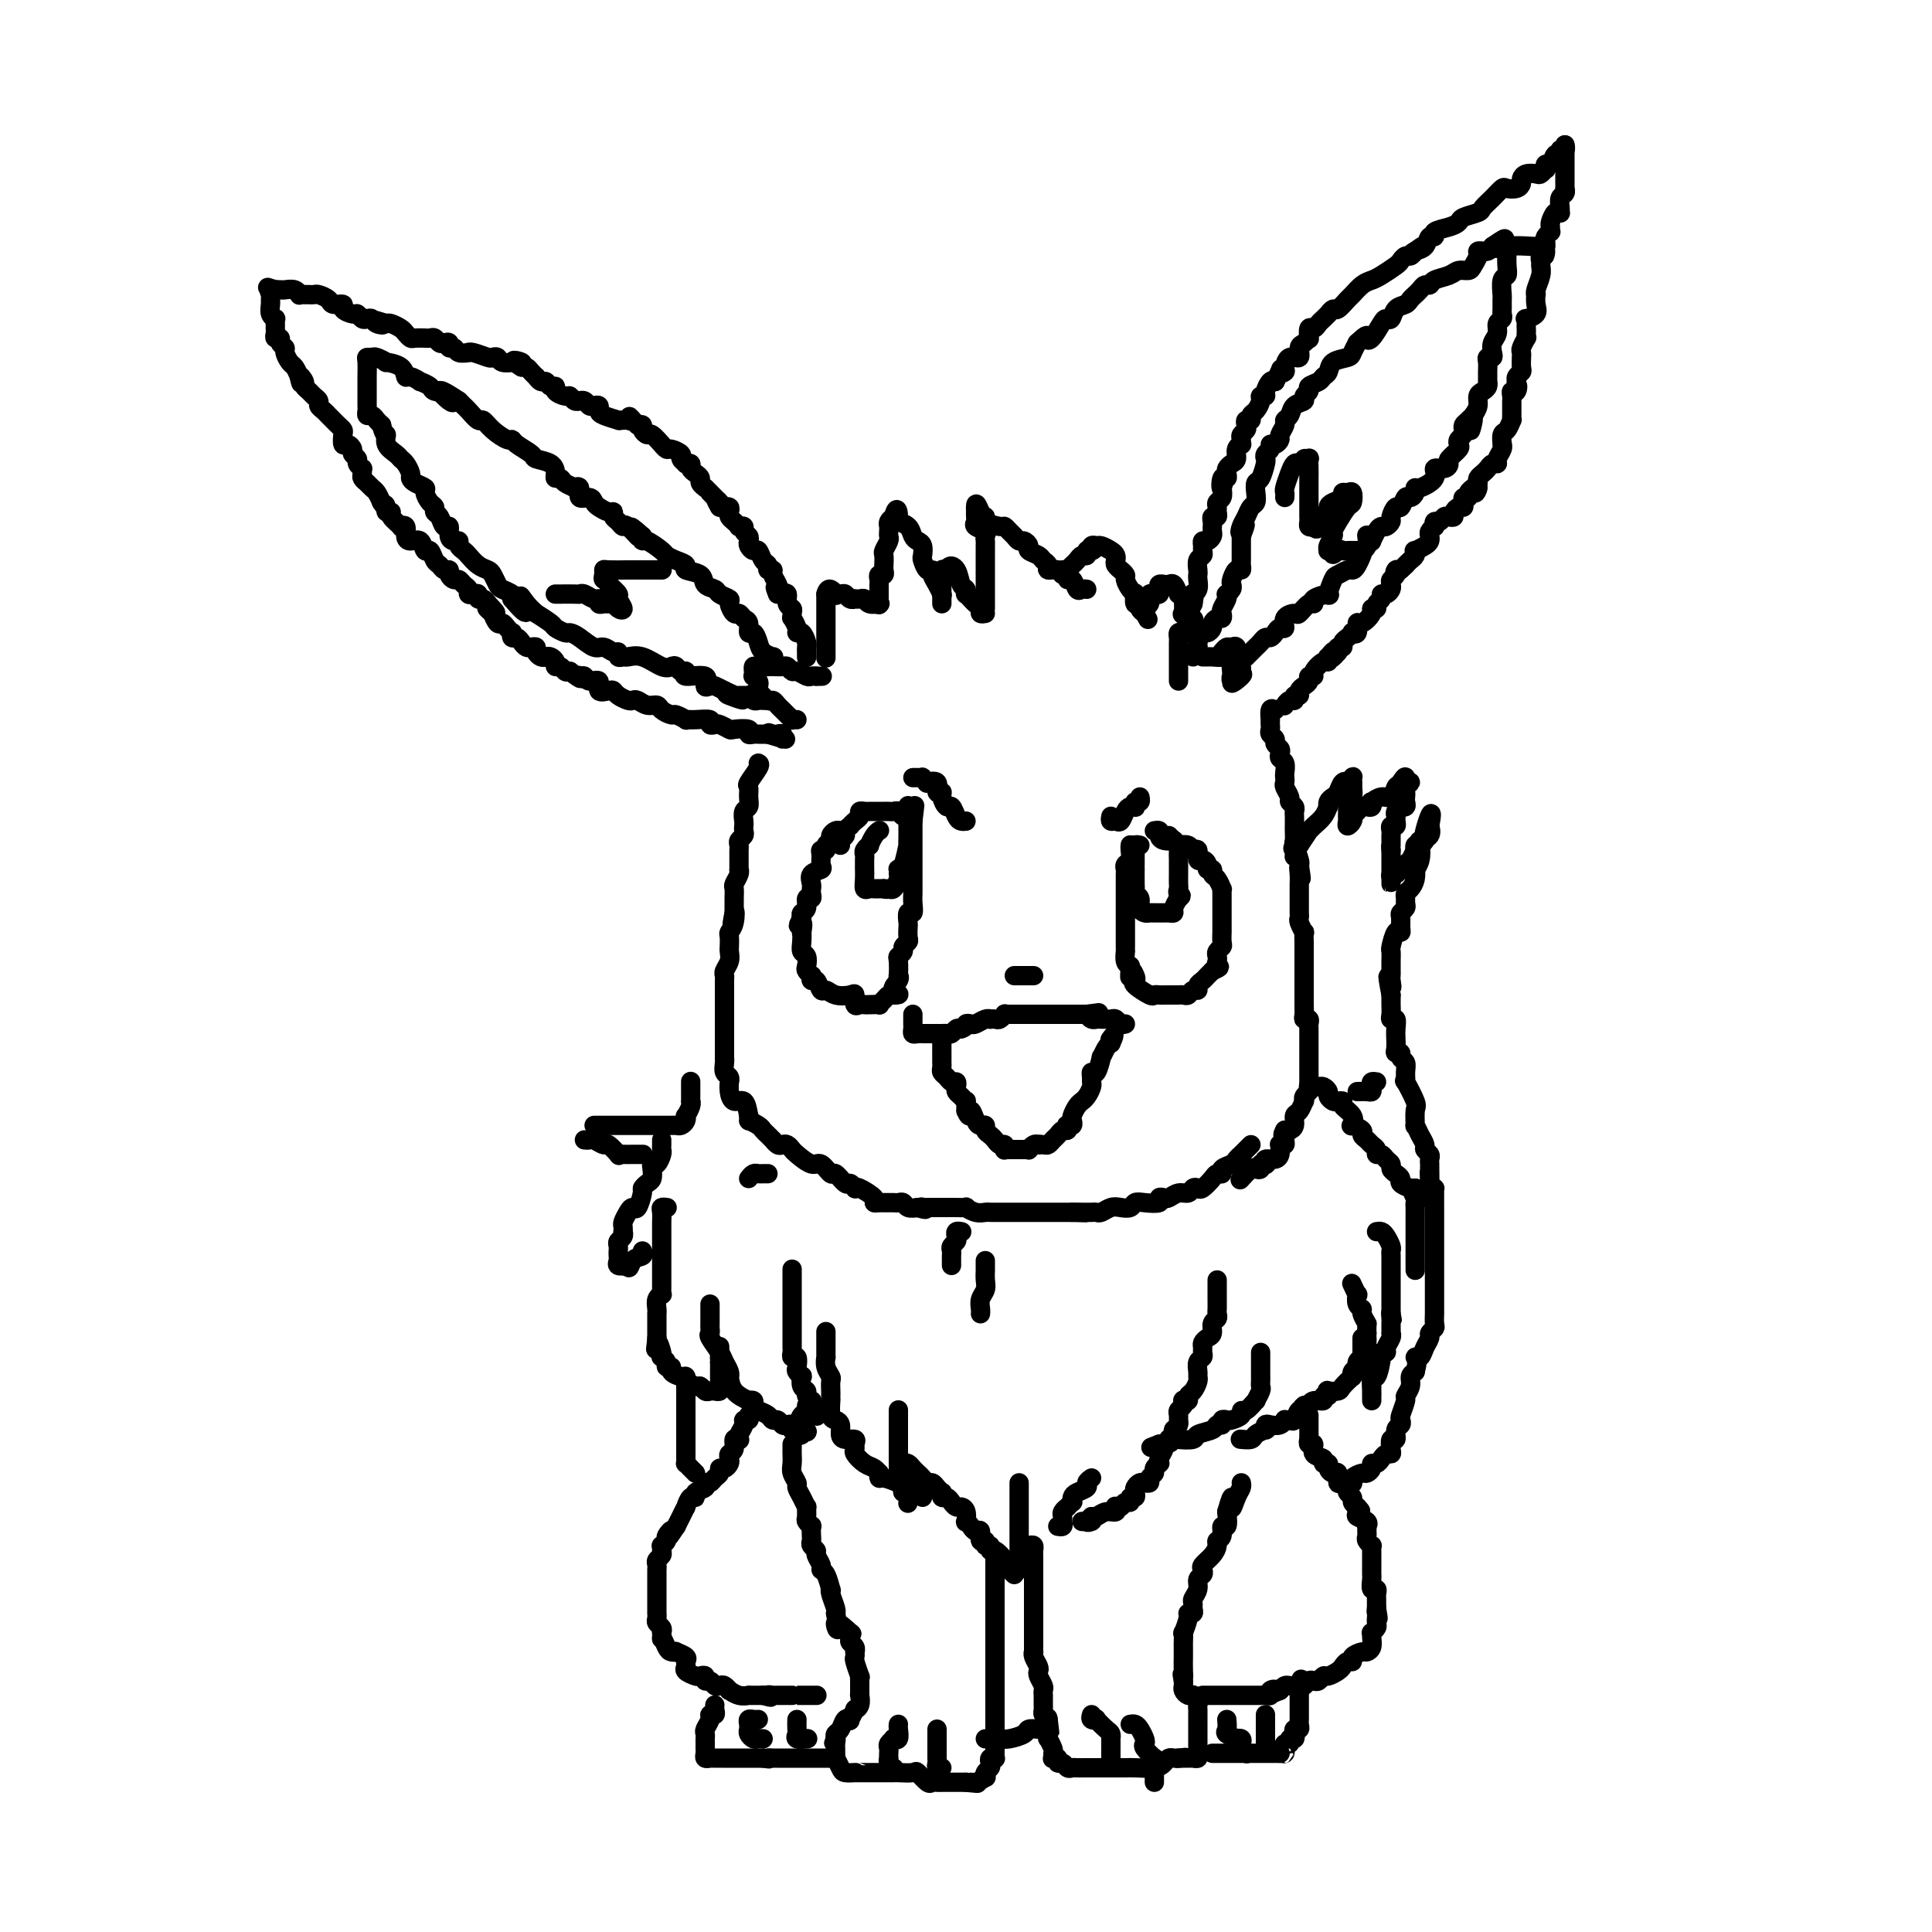 <svg viewBox='0 0 400 400' version='1.1' xmlns='http://www.w3.org/2000/svg' xmlns:xlink='http://www.w3.org/1999/xlink'><g fill='none' stroke='#000000' stroke-width='4' stroke-linecap='round' stroke-linejoin='round'><path d='M171,136c0.000,0.202 0.000,0.404 0,0c0.000,-0.404 0.000,-1.414 0,-2c-0.000,-0.586 0.000,-0.748 0,-1c0.000,-0.252 0.000,-0.592 0,-1c0.000,-0.408 0.000,-0.882 0,-1c0.000,-0.118 0.000,0.122 0,0c0.000,-0.122 0.000,-0.606 0,-1c0.000,-0.394 -0.000,-0.697 0,-1c0.000,-0.303 0.000,-0.606 0,-1c0.000,-0.394 0.000,-0.879 0,-1c0.000,-0.121 0.000,0.122 0,0c0.000,-0.122 0.000,-0.610 0,-1c0.000,-0.390 0.000,-0.682 0,-1c0.000,-0.318 0.000,-0.662 0,-1c0.000,-0.338 0.000,-0.669 0,-1'/><path d='M171,123c0.466,-2.010 1.630,-0.535 2,0c0.370,0.535 -0.055,0.129 0,0c0.055,-0.129 0.588,0.018 1,0c0.412,-0.018 0.702,-0.201 1,0c0.298,0.201 0.605,0.785 1,1c0.395,0.215 0.878,0.061 1,0c0.122,-0.061 -0.118,-0.031 0,0c0.118,0.031 0.592,0.061 1,0c0.408,-0.061 0.748,-0.212 1,0c0.252,0.212 0.414,0.788 1,1c0.586,0.212 1.596,0.061 2,0c0.404,-0.061 0.202,-0.030 0,0'/><path d='M182,125c-0.001,0.172 -0.001,0.343 0,0c0.001,-0.343 0.004,-1.201 0,-2c-0.004,-0.799 -0.015,-1.538 0,-2c0.015,-0.462 0.057,-0.648 0,-1c-0.057,-0.352 -0.211,-0.872 0,-1c0.211,-0.128 0.788,0.135 1,0c0.212,-0.135 0.061,-0.670 0,-1c-0.061,-0.330 -0.030,-0.456 0,-1c0.030,-0.544 0.061,-1.508 0,-2c-0.061,-0.492 -0.212,-0.513 0,-1c0.212,-0.487 0.788,-1.440 1,-2c0.212,-0.560 0.060,-0.727 0,-1c-0.060,-0.273 -0.026,-0.650 0,-1c0.026,-0.350 0.046,-0.671 0,-1c-0.046,-0.329 -0.156,-0.665 0,-1c0.156,-0.335 0.578,-0.667 1,-1'/><path d='M185,107c0.720,-2.837 1.019,-0.929 1,0c-0.019,0.929 -0.355,0.878 0,1c0.355,0.122 1.402,0.418 2,1c0.598,0.582 0.748,1.450 1,2c0.252,0.550 0.606,0.782 1,1c0.394,0.218 0.827,0.422 1,1c0.173,0.578 0.084,1.530 0,2c-0.084,0.470 -0.163,0.457 0,1c0.163,0.543 0.569,1.641 1,2c0.431,0.359 0.886,-0.023 1,0c0.114,0.023 -0.114,0.449 0,1c0.114,0.551 0.569,1.225 1,2c0.431,0.775 0.837,1.650 1,2c0.163,0.350 0.081,0.175 0,0'/><path d='M195,125c-0.000,-0.303 -0.000,-0.606 0,-1c0.000,-0.394 0.000,-0.879 0,-1c-0.000,-0.121 -0.000,0.121 0,0c0.000,-0.121 0.000,-0.606 0,-1c-0.000,-0.394 -0.001,-0.698 0,-1c0.001,-0.302 0.003,-0.603 0,-1c-0.003,-0.397 -0.011,-0.890 0,-1c0.011,-0.110 0.041,0.163 0,0c-0.041,-0.163 -0.155,-0.761 0,-1c0.155,-0.239 0.577,-0.120 1,0'/><path d='M196,118c0.563,-1.253 1.471,-0.887 2,0c0.529,0.887 0.681,2.293 1,3c0.319,0.707 0.806,0.714 1,1c0.194,0.286 0.094,0.850 0,1c-0.094,0.150 -0.184,-0.114 0,0c0.184,0.114 0.641,0.605 1,1c0.359,0.395 0.618,0.694 1,1c0.382,0.306 0.886,0.618 1,1c0.114,0.382 -0.162,0.834 0,1c0.162,0.166 0.760,0.048 1,0c0.240,-0.048 0.120,-0.024 0,0'/><path d='M204,126c0.000,-0.341 0.000,-0.683 0,-1c-0.000,-0.317 -0.000,-0.610 0,-1c0.000,-0.390 0.000,-0.878 0,-1c-0.000,-0.122 -0.000,0.122 0,0c0.000,-0.122 0.000,-0.610 0,-1c-0.000,-0.390 -0.000,-0.682 0,-1c0.000,-0.318 0.000,-0.663 0,-1c-0.000,-0.337 -0.000,-0.668 0,-1c0.000,-0.332 0.000,-0.666 0,-1c-0.000,-0.334 -0.000,-0.667 0,-1c0.000,-0.333 0.000,-0.667 0,-1c-0.000,-0.333 -0.001,-0.667 0,-1c0.001,-0.333 0.002,-0.667 0,-1c-0.002,-0.333 -0.008,-0.667 0,-1c0.008,-0.333 0.030,-0.667 0,-1c-0.030,-0.333 -0.113,-0.667 0,-1c0.113,-0.333 0.423,-0.667 0,-1c-0.423,-0.333 -1.577,-0.667 -2,-1c-0.423,-0.333 -0.114,-0.667 0,-1c0.114,-0.333 0.033,-0.667 0,-1c-0.033,-0.333 -0.016,-0.667 0,-1'/><path d='M202,106c-0.156,-3.143 0.455,-1.001 1,0c0.545,1.001 1.025,0.860 1,1c-0.025,0.140 -0.554,0.562 0,1c0.554,0.438 2.190,0.892 3,1c0.810,0.108 0.794,-0.129 1,0c0.206,0.129 0.634,0.626 1,1c0.366,0.374 0.671,0.625 1,1c0.329,0.375 0.684,0.874 1,1c0.316,0.126 0.595,-0.121 1,0c0.405,0.121 0.936,0.609 1,1c0.064,0.391 -0.338,0.683 0,1c0.338,0.317 1.418,0.658 2,1c0.582,0.342 0.666,0.684 1,1c0.334,0.316 0.916,0.605 1,1c0.084,0.395 -0.332,0.895 0,1c0.332,0.105 1.412,-0.184 2,0c0.588,0.184 0.682,0.841 1,1c0.318,0.159 0.858,-0.182 1,0c0.142,0.182 -0.116,0.886 0,1c0.116,0.114 0.606,-0.362 1,0c0.394,0.362 0.693,1.561 1,2c0.307,0.439 0.621,0.118 1,0c0.379,-0.118 0.823,-0.034 1,0c0.177,0.034 0.089,0.017 0,0'/><path d='M220,118c0.455,-0.032 0.910,-0.064 1,0c0.090,0.064 -0.183,0.223 0,0c0.183,-0.223 0.824,-0.829 1,-1c0.176,-0.171 -0.111,0.094 0,0c0.111,-0.094 0.621,-0.547 1,-1c0.379,-0.453 0.627,-0.905 1,-1c0.373,-0.095 0.870,0.167 1,0c0.130,-0.167 -0.106,-0.762 0,-1c0.106,-0.238 0.553,-0.119 1,0'/><path d='M226,114c0.942,-0.557 0.297,0.050 0,0c-0.297,-0.050 -0.248,-0.757 0,-1c0.248,-0.243 0.694,-0.024 1,0c0.306,0.024 0.473,-0.149 1,0c0.527,0.149 1.413,0.618 2,1c0.587,0.382 0.874,0.676 1,1c0.126,0.324 0.090,0.679 0,1c-0.090,0.321 -0.235,0.610 0,1c0.235,0.390 0.850,0.882 1,1c0.150,0.118 -0.166,-0.136 0,0c0.166,0.136 0.815,0.664 1,1c0.185,0.336 -0.094,0.480 0,1c0.094,0.520 0.560,1.415 1,2c0.440,0.585 0.854,0.860 1,1c0.146,0.140 0.024,0.146 0,0c-0.024,-0.146 0.049,-0.442 0,0c-0.049,0.442 -0.219,1.624 0,2c0.219,0.376 0.828,-0.053 1,0c0.172,0.053 -0.094,0.586 0,1c0.094,0.414 0.547,0.707 1,1'/><path d='M237,127c1.167,2.167 0.583,1.083 0,0'/><path d='M237,126c0.417,-0.339 0.833,-0.679 1,-1c0.167,-0.321 0.083,-0.625 0,-1c-0.083,-0.375 -0.167,-0.822 0,-1c0.167,-0.178 0.584,-0.086 1,0c0.416,0.086 0.833,0.167 1,0c0.167,-0.167 0.086,-0.582 0,-1c-0.086,-0.418 -0.178,-0.838 0,-1c0.178,-0.162 0.625,-0.064 1,0c0.375,0.064 0.678,0.094 1,0c0.322,-0.094 0.663,-0.313 1,0c0.337,0.313 0.668,1.156 1,2'/><path d='M244,123c0.837,0.350 0.928,0.226 1,1c0.072,0.774 0.124,2.446 0,3c-0.124,0.554 -0.426,-0.009 0,0c0.426,0.009 1.578,0.590 2,1c0.422,0.410 0.114,0.649 0,1c-0.114,0.351 -0.032,0.815 0,1c0.032,0.185 0.016,0.093 0,0'/><path d='M244,141c-0.000,-0.439 -0.000,-0.878 0,-1c0.000,-0.122 0.000,0.073 0,0c-0.000,-0.073 -0.000,-0.415 0,-1c0.000,-0.585 0.000,-1.414 0,-2c-0.000,-0.586 -0.000,-0.931 0,-1c0.000,-0.069 0.000,0.136 0,0c-0.000,-0.136 -0.001,-0.615 0,-1c0.001,-0.385 0.003,-0.678 0,-1c-0.003,-0.322 -0.011,-0.674 0,-1c0.011,-0.326 0.041,-0.626 0,-1c-0.041,-0.374 -0.155,-0.821 0,-1c0.155,-0.179 0.577,-0.089 1,0c0.423,0.089 0.846,0.177 1,0c0.154,-0.177 0.041,-0.620 0,-1c-0.041,-0.380 -0.008,-0.696 0,-1c0.008,-0.304 -0.008,-0.597 0,-1c0.008,-0.403 0.041,-0.916 0,-1c-0.041,-0.084 -0.154,0.262 0,0c0.154,-0.262 0.577,-1.131 1,-2'/><path d='M247,125c0.460,-2.639 0.109,-1.236 0,-1c-0.109,0.236 0.023,-0.697 0,-1c-0.023,-0.303 -0.202,0.022 0,0c0.202,-0.022 0.785,-0.391 1,-1c0.215,-0.609 0.061,-1.459 0,-2c-0.061,-0.541 -0.031,-0.775 0,-1c0.031,-0.225 0.061,-0.441 0,-1c-0.061,-0.559 -0.213,-1.460 0,-2c0.213,-0.540 0.792,-0.718 1,-1c0.208,-0.282 0.045,-0.667 0,-1c-0.045,-0.333 0.026,-0.614 0,-1c-0.026,-0.386 -0.151,-0.878 0,-1c0.151,-0.122 0.576,0.126 1,0c0.424,-0.126 0.846,-0.625 1,-1c0.154,-0.375 0.040,-0.626 0,-1c-0.040,-0.374 -0.007,-0.870 0,-1c0.007,-0.130 -0.012,0.106 0,0c0.012,-0.106 0.056,-0.553 0,-1c-0.056,-0.447 -0.212,-0.893 0,-1c0.212,-0.107 0.793,0.127 1,0c0.207,-0.127 0.042,-0.614 0,-1c-0.042,-0.386 0.040,-0.670 0,-1c-0.040,-0.330 -0.203,-0.704 0,-1c0.203,-0.296 0.772,-0.513 1,-1c0.228,-0.487 0.114,-1.243 0,-2'/><path d='M253,101c0.944,-3.588 0.305,-0.558 0,0c-0.305,0.558 -0.275,-1.356 0,-2c0.275,-0.644 0.796,-0.017 1,0c0.204,0.017 0.092,-0.576 0,-1c-0.092,-0.424 -0.165,-0.678 0,-1c0.165,-0.322 0.566,-0.712 1,-1c0.434,-0.288 0.901,-0.472 1,-1c0.099,-0.528 -0.171,-1.398 0,-2c0.171,-0.602 0.781,-0.935 1,-1c0.219,-0.065 0.045,0.138 0,0c-0.045,-0.138 0.040,-0.615 0,-1c-0.040,-0.385 -0.203,-0.677 0,-1c0.203,-0.323 0.772,-0.678 1,-1c0.228,-0.322 0.116,-0.610 0,-1c-0.116,-0.390 -0.237,-0.882 0,-1c0.237,-0.118 0.833,0.136 1,0c0.167,-0.136 -0.095,-0.663 0,-1c0.095,-0.337 0.546,-0.484 1,-1c0.454,-0.516 0.909,-1.399 1,-2c0.091,-0.601 -0.183,-0.918 0,-1c0.183,-0.082 0.822,0.071 1,0c0.178,-0.071 -0.106,-0.365 0,-1c0.106,-0.635 0.602,-1.610 1,-2c0.398,-0.390 0.699,-0.195 1,0'/><path d='M264,79c1.866,-3.863 1.029,-2.522 1,-2c-0.029,0.522 0.748,0.224 1,0c0.252,-0.224 -0.021,-0.374 0,-1c0.021,-0.626 0.335,-1.727 1,-2c0.665,-0.273 1.681,0.283 2,0c0.319,-0.283 -0.059,-1.404 0,-2c0.059,-0.596 0.555,-0.667 1,-1c0.445,-0.333 0.840,-0.930 1,-1c0.160,-0.070 0.084,0.385 0,0c-0.084,-0.385 -0.176,-1.610 0,-2c0.176,-0.390 0.621,0.054 1,0c0.379,-0.054 0.693,-0.607 1,-1c0.307,-0.393 0.606,-0.625 1,-1c0.394,-0.375 0.883,-0.892 1,-1c0.117,-0.108 -0.138,0.193 0,0c0.138,-0.193 0.670,-0.882 1,-1c0.330,-0.118 0.459,0.333 1,0c0.541,-0.333 1.495,-1.450 2,-2c0.505,-0.550 0.563,-0.532 1,-1c0.437,-0.468 1.255,-1.420 2,-2c0.745,-0.580 1.418,-0.786 2,-1c0.582,-0.214 1.073,-0.435 2,-1c0.927,-0.565 2.290,-1.475 3,-2c0.710,-0.525 0.768,-0.667 1,-1c0.232,-0.333 0.639,-0.859 1,-1c0.361,-0.141 0.674,0.103 1,0c0.326,-0.103 0.663,-0.551 1,-1'/><path d='M293,52c2.814,-2.018 0.850,-0.564 0,0c-0.850,0.564 -0.584,0.239 0,0c0.584,-0.239 1.486,-0.393 2,-1c0.514,-0.607 0.639,-1.668 1,-2c0.361,-0.332 0.959,0.066 1,0c0.041,-0.066 -0.476,-0.595 0,-1c0.476,-0.405 1.944,-0.685 3,-1c1.056,-0.315 1.700,-0.664 2,-1c0.300,-0.336 0.255,-0.658 1,-1c0.745,-0.342 2.279,-0.705 3,-1c0.721,-0.295 0.631,-0.523 1,-1c0.369,-0.477 1.199,-1.203 2,-2c0.801,-0.797 1.573,-1.666 2,-2c0.427,-0.334 0.509,-0.132 1,0c0.491,0.132 1.392,0.193 2,0c0.608,-0.193 0.922,-0.639 1,-1c0.078,-0.361 -0.081,-0.637 0,-1c0.081,-0.363 0.400,-0.814 1,-1c0.600,-0.186 1.480,-0.107 2,0c0.520,0.107 0.678,0.241 1,0c0.322,-0.241 0.807,-0.857 1,-1c0.193,-0.143 0.094,0.187 0,0c-0.094,-0.187 -0.184,-0.891 0,-1c0.184,-0.109 0.642,0.378 1,0c0.358,-0.378 0.618,-1.622 1,-2c0.382,-0.378 0.887,0.109 1,0c0.113,-0.109 -0.166,-0.813 0,-1c0.166,-0.187 0.775,0.142 1,0c0.225,-0.142 0.064,-0.755 0,-1c-0.064,-0.245 -0.032,-0.123 0,0'/><path d='M324,30c0.000,0.323 0.000,0.646 0,1c-0.000,0.354 -0.000,0.739 0,1c0.000,0.261 0.000,0.399 0,1c-0.000,0.601 -0.000,1.666 0,2c0.000,0.334 0.000,-0.064 0,0c-0.000,0.064 -0.000,0.591 0,1c0.000,0.409 0.001,0.701 0,1c-0.001,0.299 -0.004,0.604 0,1c0.004,0.396 0.015,0.883 0,1c-0.015,0.117 -0.057,-0.137 0,0c0.057,0.137 0.212,0.664 0,1c-0.212,0.336 -0.792,0.480 -1,1c-0.208,0.520 -0.046,1.414 0,2c0.046,0.586 -0.026,0.864 0,1c0.026,0.136 0.150,0.132 0,0c-0.150,-0.132 -0.575,-0.390 -1,0c-0.425,0.390 -0.850,1.428 -1,2c-0.150,0.572 -0.026,0.678 0,1c0.026,0.322 -0.045,0.860 0,1c0.045,0.140 0.208,-0.117 0,0c-0.208,0.117 -0.787,0.608 -1,1c-0.213,0.392 -0.061,0.683 0,1c0.061,0.317 0.030,0.658 0,1'/><path d='M320,51c-0.558,3.428 0.048,1.498 0,1c-0.048,-0.498 -0.749,0.437 -1,1c-0.251,0.563 -0.053,0.754 0,1c0.053,0.246 -0.038,0.548 0,1c0.038,0.452 0.206,1.055 0,2c-0.206,0.945 -0.785,2.231 -1,3c-0.215,0.769 -0.065,1.019 0,1c0.065,-0.019 0.046,-0.307 0,0c-0.046,0.307 -0.117,1.210 0,2c0.117,0.790 0.424,1.469 0,2c-0.424,0.531 -1.578,0.916 -2,1c-0.422,0.084 -0.113,-0.131 0,0c0.113,0.131 0.031,0.608 0,1c-0.031,0.392 -0.012,0.700 0,1c0.012,0.300 0.017,0.591 0,1c-0.017,0.409 -0.057,0.937 0,1c0.057,0.063 0.212,-0.339 0,0c-0.212,0.339 -0.789,1.418 -1,2c-0.211,0.582 -0.056,0.667 0,1c0.056,0.333 0.011,0.915 0,1c-0.011,0.085 0.011,-0.327 0,0c-0.011,0.327 -0.055,1.394 0,2c0.055,0.606 0.211,0.750 0,1c-0.211,0.250 -0.788,0.606 -1,1c-0.212,0.394 -0.061,0.827 0,1c0.061,0.173 0.030,0.087 0,0'/><path d='M314,79c-0.944,4.494 -0.306,1.730 0,1c0.306,-0.730 0.278,0.574 0,1c-0.278,0.426 -0.807,-0.027 -1,0c-0.193,0.027 -0.052,0.532 0,1c0.052,0.468 0.014,0.899 0,1c-0.014,0.101 -0.004,-0.126 0,0c0.004,0.126 0.002,0.606 0,1c-0.002,0.394 -0.003,0.701 0,1c0.003,0.299 0.011,0.590 0,1c-0.011,0.410 -0.041,0.941 0,1c0.041,0.059 0.154,-0.353 0,0c-0.154,0.353 -0.576,1.470 -1,2c-0.424,0.530 -0.850,0.474 -1,1c-0.150,0.526 -0.025,1.633 0,2c0.025,0.367 -0.049,-0.008 0,0c0.049,0.008 0.220,0.397 0,1c-0.220,0.603 -0.832,1.418 -1,2c-0.168,0.582 0.109,0.929 0,1c-0.109,0.071 -0.604,-0.136 -1,0c-0.396,0.136 -0.694,0.614 -1,1c-0.306,0.386 -0.621,0.681 -1,1c-0.379,0.319 -0.823,0.663 -1,1c-0.177,0.337 -0.089,0.669 0,1'/><path d='M306,100c-1.172,3.472 -0.103,1.652 0,1c0.103,-0.652 -0.761,-0.137 -1,0c-0.239,0.137 0.146,-0.104 0,0c-0.146,0.104 -0.823,0.554 -1,1c-0.177,0.446 0.146,0.889 0,1c-0.146,0.111 -0.761,-0.111 -1,0c-0.239,0.111 -0.102,0.555 0,1c0.102,0.445 0.168,0.890 0,1c-0.168,0.110 -0.570,-0.115 -1,0c-0.430,0.115 -0.889,0.571 -1,1c-0.111,0.429 0.124,0.832 0,1c-0.124,0.168 -0.608,0.102 -1,0c-0.392,-0.102 -0.693,-0.238 -1,0c-0.307,0.238 -0.622,0.851 -1,1c-0.378,0.149 -0.819,-0.167 -1,0c-0.181,0.167 -0.100,0.818 0,1c0.100,0.182 0.221,-0.106 0,0c-0.221,0.106 -0.785,0.607 -1,1c-0.215,0.393 -0.082,0.679 0,1c0.082,0.321 0.114,0.677 0,1c-0.114,0.323 -0.373,0.611 -1,1c-0.627,0.389 -1.621,0.878 -2,1c-0.379,0.122 -0.143,-0.122 0,0c0.143,0.122 0.192,0.610 0,1c-0.192,0.390 -0.626,0.683 -1,1c-0.374,0.317 -0.687,0.659 -1,1'/><path d='M291,117c-2.790,2.808 -2.263,1.330 -2,1c0.263,-0.330 0.264,0.490 0,1c-0.264,0.510 -0.793,0.710 -1,1c-0.207,0.290 -0.093,0.669 0,1c0.093,0.331 0.164,0.613 0,1c-0.164,0.387 -0.565,0.878 -1,1c-0.435,0.122 -0.905,-0.125 -1,0c-0.095,0.125 0.187,0.624 0,1c-0.187,0.376 -0.841,0.631 -1,1c-0.159,0.369 0.178,0.853 0,1c-0.178,0.147 -0.870,-0.044 -1,0c-0.130,0.044 0.301,0.324 0,1c-0.301,0.676 -1.334,1.750 -2,2c-0.666,0.250 -0.966,-0.322 -1,0c-0.034,0.322 0.197,1.539 0,2c-0.197,0.461 -0.822,0.166 -1,0c-0.178,-0.166 0.092,-0.203 0,0c-0.092,0.203 -0.547,0.646 -1,1c-0.453,0.354 -0.905,0.621 -1,1c-0.095,0.379 0.167,0.871 0,1c-0.167,0.129 -0.762,-0.106 -1,0c-0.238,0.106 -0.119,0.553 0,1'/><path d='M277,135c-2.332,2.719 -1.162,0.517 -1,0c0.162,-0.517 -0.682,0.653 -1,1c-0.318,0.347 -0.108,-0.127 0,0c0.108,0.127 0.116,0.856 0,1c-0.116,0.144 -0.356,-0.298 -1,0c-0.644,0.298 -1.692,1.337 -2,2c-0.308,0.663 0.124,0.951 0,1c-0.124,0.049 -0.803,-0.140 -1,0c-0.197,0.140 0.087,0.611 0,1c-0.087,0.389 -0.544,0.697 -1,1c-0.456,0.303 -0.909,0.602 -1,1c-0.091,0.398 0.182,0.895 0,1c-0.182,0.105 -0.820,-0.182 -1,0c-0.180,0.182 0.096,0.832 0,1c-0.096,0.168 -0.564,-0.147 -1,0c-0.436,0.147 -0.839,0.756 -1,1c-0.161,0.244 -0.081,0.122 0,0'/><path d='M167,136c-0.002,0.087 -0.003,0.173 0,0c0.003,-0.173 0.011,-0.606 0,-1c-0.011,-0.394 -0.040,-0.748 0,-1c0.040,-0.252 0.151,-0.401 0,-1c-0.151,-0.599 -0.562,-1.648 -1,-2c-0.438,-0.352 -0.902,-0.006 -1,0c-0.098,0.006 0.171,-0.327 0,-1c-0.171,-0.673 -0.782,-1.685 -1,-2c-0.218,-0.315 -0.044,0.066 0,0c0.044,-0.066 -0.044,-0.578 0,-1c0.044,-0.422 0.219,-0.754 0,-1c-0.219,-0.246 -0.832,-0.406 -1,-1c-0.168,-0.594 0.109,-1.621 0,-2c-0.109,-0.379 -0.602,-0.108 -1,0c-0.398,0.108 -0.699,0.054 -1,0'/><path d='M161,123c-0.946,-2.205 -0.310,-1.217 0,-1c0.310,0.217 0.294,-0.338 0,-1c-0.294,-0.662 -0.866,-1.433 -1,-2c-0.134,-0.567 0.171,-0.930 0,-1c-0.171,-0.070 -0.819,0.154 -1,0c-0.181,-0.154 0.106,-0.685 0,-1c-0.106,-0.315 -0.603,-0.413 -1,-1c-0.397,-0.587 -0.694,-1.663 -1,-2c-0.306,-0.337 -0.622,0.065 -1,0c-0.378,-0.065 -0.818,-0.595 -1,-1c-0.182,-0.405 -0.105,-0.683 0,-1c0.105,-0.317 0.239,-0.673 0,-1c-0.239,-0.327 -0.851,-0.627 -1,-1c-0.149,-0.373 0.167,-0.821 0,-1c-0.167,-0.179 -0.815,-0.089 -1,0c-0.185,0.089 0.095,0.178 0,0c-0.095,-0.178 -0.565,-0.622 -1,-1c-0.435,-0.378 -0.834,-0.690 -1,-1c-0.166,-0.310 -0.100,-0.619 0,-1c0.100,-0.381 0.233,-0.834 0,-1c-0.233,-0.166 -0.832,-0.045 -1,0c-0.168,0.045 0.095,0.013 0,0c-0.095,-0.013 -0.547,-0.006 -1,0'/><path d='M149,105c-1.753,-2.907 -0.134,-1.174 0,-1c0.134,0.174 -1.217,-1.210 -2,-2c-0.783,-0.790 -0.997,-0.985 -1,-1c-0.003,-0.015 0.205,0.151 0,0c-0.205,-0.151 -0.824,-0.619 -1,-1c-0.176,-0.381 0.092,-0.677 0,-1c-0.092,-0.323 -0.545,-0.674 -1,-1c-0.455,-0.326 -0.911,-0.626 -1,-1c-0.089,-0.374 0.188,-0.821 0,-1c-0.188,-0.179 -0.842,-0.091 -1,0c-0.158,0.091 0.179,0.183 0,0c-0.179,-0.183 -0.875,-0.641 -1,-1c-0.125,-0.359 0.320,-0.619 0,-1c-0.320,-0.381 -1.404,-0.885 -2,-1c-0.596,-0.115 -0.702,0.158 -1,0c-0.298,-0.158 -0.786,-0.745 -1,-1c-0.214,-0.255 -0.152,-0.176 0,0c0.152,0.176 0.395,0.450 0,0c-0.395,-0.450 -1.429,-1.623 -2,-2c-0.571,-0.377 -0.679,0.043 -1,0c-0.321,-0.043 -0.856,-0.550 -1,-1c-0.144,-0.450 0.102,-0.843 0,-1c-0.102,-0.157 -0.551,-0.079 -1,0'/><path d='M132,88c-2.807,-2.856 -1.324,-1.497 -1,-1c0.324,0.497 -0.512,0.130 -1,0c-0.488,-0.130 -0.628,-0.024 -1,0c-0.372,0.024 -0.974,-0.036 -1,0c-0.026,0.036 0.526,0.167 0,0c-0.526,-0.167 -2.130,-0.632 -3,-1c-0.870,-0.368 -1.006,-0.638 -1,-1c0.006,-0.362 0.155,-0.815 0,-1c-0.155,-0.185 -0.615,-0.102 -1,0c-0.385,0.102 -0.694,0.225 -1,0c-0.306,-0.225 -0.607,-0.796 -1,-1c-0.393,-0.204 -0.878,-0.040 -1,0c-0.122,0.040 0.117,-0.045 0,0c-0.117,0.045 -0.591,0.218 -1,0c-0.409,-0.218 -0.754,-0.828 -1,-1c-0.246,-0.172 -0.395,0.093 -1,0c-0.605,-0.093 -1.667,-0.546 -2,-1c-0.333,-0.454 0.065,-0.910 0,-1c-0.065,-0.090 -0.591,0.187 -1,0c-0.409,-0.187 -0.701,-0.837 -1,-1c-0.299,-0.163 -0.605,0.163 -1,0c-0.395,-0.163 -0.879,-0.814 -1,-1c-0.121,-0.186 0.122,0.095 0,0c-0.122,-0.095 -0.610,-0.564 -1,-1c-0.390,-0.436 -0.683,-0.839 -1,-1c-0.317,-0.161 -0.659,-0.081 -1,0'/><path d='M108,76c-3.584,-2.084 -0.543,-1.294 0,-1c0.543,0.294 -1.413,0.093 -2,0c-0.587,-0.093 0.196,-0.076 0,0c-0.196,0.076 -1.369,0.213 -2,0c-0.631,-0.213 -0.720,-0.775 -1,-1c-0.280,-0.225 -0.753,-0.113 -1,0c-0.247,0.113 -0.269,0.228 -1,0c-0.731,-0.228 -2.170,-0.797 -3,-1c-0.830,-0.203 -1.049,-0.039 -1,0c0.049,0.039 0.368,-0.046 0,0c-0.368,0.046 -1.422,0.222 -2,0c-0.578,-0.222 -0.680,-0.843 -1,-1c-0.320,-0.157 -0.859,0.150 -1,0c-0.141,-0.150 0.117,-0.758 0,-1c-0.117,-0.242 -0.610,-0.117 -1,0c-0.390,0.117 -0.677,0.228 -1,0c-0.323,-0.228 -0.682,-0.793 -1,-1c-0.318,-0.207 -0.596,-0.055 -1,0c-0.404,0.055 -0.935,0.012 -1,0c-0.065,-0.012 0.334,0.008 0,0c-0.334,-0.008 -1.403,-0.044 -2,0c-0.597,0.044 -0.724,0.169 -1,0c-0.276,-0.169 -0.703,-0.633 -1,-1c-0.297,-0.367 -0.465,-0.637 -1,-1c-0.535,-0.363 -1.439,-0.818 -2,-1c-0.561,-0.182 -0.781,-0.091 -1,0'/><path d='M80,67c-4.510,-1.408 -1.786,-0.429 -1,0c0.786,0.429 -0.367,0.307 -1,0c-0.633,-0.307 -0.746,-0.800 -1,-1c-0.254,-0.200 -0.651,-0.109 -1,0c-0.349,0.109 -0.652,0.235 -1,0c-0.348,-0.235 -0.741,-0.833 -1,-1c-0.259,-0.167 -0.383,0.096 -1,0c-0.617,-0.096 -1.727,-0.551 -2,-1c-0.273,-0.449 0.292,-0.891 0,-1c-0.292,-0.109 -1.440,0.114 -2,0c-0.560,-0.114 -0.531,-0.566 -1,-1c-0.469,-0.434 -1.436,-0.848 -2,-1c-0.564,-0.152 -0.725,-0.040 -1,0c-0.275,0.040 -0.664,0.007 -1,0c-0.336,-0.007 -0.619,0.012 -1,0c-0.381,-0.012 -0.862,-0.056 -1,0c-0.138,0.056 0.065,0.211 0,0c-0.065,-0.211 -0.399,-0.789 -1,-1c-0.601,-0.211 -1.470,-0.057 -2,0c-0.530,0.057 -0.723,0.016 -1,0c-0.277,-0.016 -0.639,-0.008 -1,0'/><path d='M57,60c-3.497,-1.070 -0.741,-0.246 0,0c0.741,0.246 -0.535,-0.085 -1,0c-0.465,0.085 -0.121,0.587 0,1c0.121,0.413 0.018,0.737 0,1c-0.018,0.263 0.048,0.466 0,1c-0.048,0.534 -0.209,1.400 0,2c0.209,0.600 0.788,0.934 1,1c0.212,0.066 0.056,-0.136 0,0c-0.056,0.136 -0.011,0.610 0,1c0.011,0.390 -0.012,0.696 0,1c0.012,0.304 0.060,0.607 0,1c-0.060,0.393 -0.227,0.878 0,1c0.227,0.122 0.848,-0.118 1,0c0.152,0.118 -0.167,0.594 0,1c0.167,0.406 0.818,0.741 1,1c0.182,0.259 -0.106,0.440 0,1c0.106,0.560 0.605,1.497 1,2c0.395,0.503 0.684,0.572 1,1c0.316,0.428 0.658,1.214 1,2'/><path d='M62,78c0.709,2.737 -0.017,0.579 0,0c0.017,-0.579 0.779,0.422 1,1c0.221,0.578 -0.099,0.732 0,1c0.099,0.268 0.618,0.649 1,1c0.382,0.351 0.627,0.671 1,1c0.373,0.329 0.874,0.666 1,1c0.126,0.334 -0.125,0.663 0,1c0.125,0.337 0.625,0.682 1,1c0.375,0.318 0.626,0.610 1,1c0.374,0.390 0.871,0.877 1,1c0.129,0.123 -0.110,-0.117 0,0c0.110,0.117 0.568,0.591 1,1c0.432,0.409 0.838,0.754 1,1c0.162,0.246 0.081,0.395 0,1c-0.081,0.605 -0.161,1.668 0,2c0.161,0.332 0.564,-0.066 1,0c0.436,0.066 0.905,0.596 1,1c0.095,0.404 -0.185,0.682 0,1c0.185,0.318 0.834,0.677 1,1c0.166,0.323 -0.153,0.611 0,1c0.153,0.389 0.776,0.878 1,1c0.224,0.122 0.049,-0.122 0,0c-0.049,0.122 0.028,0.609 0,1c-0.028,0.391 -0.162,0.685 0,1c0.162,0.315 0.621,0.651 1,1c0.379,0.349 0.679,0.709 1,1c0.321,0.291 0.663,0.512 1,1c0.337,0.488 0.668,1.244 1,2'/><path d='M79,104c2.851,4.266 1.480,1.929 1,1c-0.480,-0.929 -0.068,-0.452 0,0c0.068,0.452 -0.207,0.878 0,1c0.207,0.122 0.897,-0.060 1,0c0.103,0.060 -0.379,0.362 0,1c0.379,0.638 1.620,1.611 2,2c0.380,0.389 -0.102,0.193 0,0c0.102,-0.193 0.787,-0.383 1,0c0.213,0.383 -0.045,1.341 0,2c0.045,0.659 0.393,1.021 1,1c0.607,-0.021 1.472,-0.423 2,0c0.528,0.423 0.719,1.673 1,2c0.281,0.327 0.654,-0.267 1,0c0.346,0.267 0.666,1.395 1,2c0.334,0.605 0.681,0.688 1,1c0.319,0.312 0.610,0.853 1,1c0.390,0.147 0.878,-0.101 1,0c0.122,0.101 -0.121,0.552 0,1c0.121,0.448 0.606,0.894 1,1c0.394,0.106 0.697,-0.129 1,0c0.303,0.129 0.607,0.622 1,1c0.393,0.378 0.875,0.641 1,1c0.125,0.359 -0.107,0.813 0,1c0.107,0.187 0.554,0.105 1,0c0.446,-0.105 0.893,-0.234 1,0c0.107,0.234 -0.125,0.832 0,1c0.125,0.168 0.607,-0.095 1,0c0.393,0.095 0.696,0.547 1,1'/><path d='M101,125c3.339,3.406 0.688,1.420 0,1c-0.688,-0.420 0.589,0.727 1,1c0.411,0.273 -0.044,-0.329 0,0c0.044,0.329 0.586,1.590 1,2c0.414,0.410 0.698,-0.030 1,0c0.302,0.030 0.620,0.529 1,1c0.380,0.471 0.823,0.914 1,1c0.177,0.086 0.089,-0.183 0,0c-0.089,0.183 -0.179,0.820 0,1c0.179,0.180 0.626,-0.096 1,0c0.374,0.096 0.674,0.564 1,1c0.326,0.436 0.679,0.838 1,1c0.321,0.162 0.611,0.082 1,0c0.389,-0.082 0.877,-0.166 1,0c0.123,0.166 -0.121,0.583 0,1c0.121,0.417 0.606,0.834 1,1c0.394,0.166 0.697,0.082 1,0c0.303,-0.082 0.606,-0.162 1,0c0.394,0.162 0.879,0.565 1,1c0.121,0.435 -0.122,0.900 0,1c0.122,0.100 0.610,-0.165 1,0c0.390,0.165 0.683,0.762 1,1c0.317,0.238 0.659,0.119 1,0'/><path d='M118,139c3.097,2.387 2.341,1.356 2,1c-0.341,-0.356 -0.265,-0.035 0,0c0.265,0.035 0.719,-0.215 1,0c0.281,0.215 0.390,0.894 1,1c0.610,0.106 1.721,-0.361 2,0c0.279,0.361 -0.272,1.550 0,2c0.272,0.450 1.368,0.159 2,0c0.632,-0.159 0.798,-0.187 1,0c0.202,0.187 0.438,0.590 1,1c0.562,0.410 1.450,0.827 2,1c0.550,0.173 0.762,0.102 1,0c0.238,-0.102 0.502,-0.233 1,0c0.498,0.233 1.231,0.832 2,1c0.769,0.168 1.573,-0.095 2,0c0.427,0.095 0.477,0.547 1,1c0.523,0.453 1.518,0.906 2,1c0.482,0.094 0.452,-0.172 1,0c0.548,0.172 1.673,0.782 2,1c0.327,0.218 -0.144,0.045 0,0c0.144,-0.045 0.902,0.040 2,0c1.098,-0.040 2.536,-0.203 3,0c0.464,0.203 -0.047,0.773 0,1c0.047,0.227 0.651,0.112 1,0c0.349,-0.112 0.443,-0.223 1,0c0.557,0.223 1.578,0.778 2,1c0.422,0.222 0.245,0.112 1,0c0.755,-0.112 2.443,-0.226 3,0c0.557,0.226 -0.016,0.793 0,1c0.016,0.207 0.620,0.056 1,0c0.380,-0.056 0.537,-0.016 1,0c0.463,0.016 1.231,0.008 2,0'/><path d='M159,152c6.581,2.012 2.534,0.543 1,0c-1.534,-0.543 -0.555,-0.159 0,0c0.555,0.159 0.685,0.094 1,0c0.315,-0.094 0.816,-0.218 1,0c0.184,0.218 0.053,0.776 0,1c-0.053,0.224 -0.026,0.112 0,0'/><path d='M157,158c0.227,0.101 0.454,0.202 0,1c-0.454,0.798 -1.590,2.293 -2,3c-0.410,0.707 -0.096,0.627 0,1c0.096,0.373 -0.027,1.199 0,2c0.027,0.801 0.203,1.577 0,2c-0.203,0.423 -0.785,0.495 -1,1c-0.215,0.505 -0.061,1.445 0,2c0.061,0.555 0.030,0.726 0,1c-0.030,0.274 -0.061,0.651 0,1c0.061,0.349 0.212,0.671 0,1c-0.212,0.329 -0.789,0.664 -1,1c-0.211,0.336 -0.056,0.672 0,1c0.056,0.328 0.015,0.648 0,1c-0.015,0.352 -0.003,0.737 0,1c0.003,0.263 -0.003,0.403 0,1c0.003,0.597 0.015,1.651 0,2c-0.015,0.349 -0.057,-0.006 0,0c0.057,0.006 0.211,0.372 0,1c-0.211,0.628 -0.789,1.516 -1,2c-0.211,0.484 -0.057,0.563 0,1c0.057,0.437 0.015,1.233 0,2c-0.015,0.767 -0.004,1.505 0,2c0.004,0.495 0.002,0.748 0,1'/><path d='M152,189c-0.790,4.705 -0.264,0.967 0,0c0.264,-0.967 0.267,0.836 0,2c-0.267,1.164 -0.804,1.687 -1,2c-0.196,0.313 -0.052,0.415 0,1c0.052,0.585 0.010,1.652 0,2c-0.010,0.348 0.011,-0.022 0,0c-0.011,0.022 -0.056,0.437 0,1c0.056,0.563 0.211,1.273 0,2c-0.211,0.727 -0.789,1.471 -1,2c-0.211,0.529 -0.057,0.842 0,1c0.057,0.158 0.015,0.159 0,1c-0.015,0.841 -0.004,2.520 0,3c0.004,0.480 0.001,-0.241 0,0c-0.001,0.241 -0.000,1.443 0,2c0.000,0.557 0.000,0.468 0,1c-0.000,0.532 -0.000,1.684 0,2c0.000,0.316 0.000,-0.205 0,0c-0.000,0.205 -0.000,1.137 0,2c0.000,0.863 0.000,1.659 0,2c-0.000,0.341 -0.001,0.228 0,1c0.001,0.772 0.004,2.430 0,3c-0.004,0.570 -0.015,0.052 0,0c0.015,-0.052 0.057,0.363 0,1c-0.057,0.637 -0.212,1.497 0,2c0.212,0.503 0.791,0.651 1,1c0.209,0.349 0.049,0.900 0,1c-0.049,0.100 0.015,-0.252 0,0c-0.015,0.252 -0.107,1.109 0,2c0.107,0.891 0.413,1.817 1,2c0.587,0.183 1.453,-0.376 2,0c0.547,0.376 0.773,1.688 1,3'/><path d='M155,231c0.665,1.571 -0.172,0.999 0,1c0.172,0.001 1.352,0.574 2,1c0.648,0.426 0.765,0.706 1,1c0.235,0.294 0.588,0.601 1,1c0.412,0.399 0.884,0.891 1,1c0.116,0.109 -0.123,-0.164 0,0c0.123,0.164 0.609,0.763 1,1c0.391,0.237 0.689,0.110 1,0c0.311,-0.110 0.635,-0.203 1,0c0.365,0.203 0.770,0.704 1,1c0.230,0.296 0.284,0.389 1,1c0.716,0.611 2.094,1.741 3,2c0.906,0.259 1.342,-0.352 2,0c0.658,0.352 1.539,1.667 2,2c0.461,0.333 0.502,-0.317 1,0c0.498,0.317 1.455,1.600 2,2c0.545,0.400 0.679,-0.082 1,0c0.321,0.082 0.827,0.730 1,1c0.173,0.270 0.011,0.163 0,0c-0.011,-0.163 0.130,-0.384 1,0c0.870,0.384 2.471,1.371 3,2c0.529,0.629 -0.013,0.901 0,1c0.013,0.099 0.581,0.027 1,0c0.419,-0.027 0.690,-0.008 1,0c0.310,0.008 0.660,0.006 1,0c0.340,-0.006 0.671,-0.015 1,0c0.329,0.015 0.655,0.056 1,0c0.345,-0.056 0.708,-0.207 1,0c0.292,0.207 0.512,0.774 1,1c0.488,0.226 1.244,0.113 2,0'/><path d='M190,250c2.550,0.774 1.424,0.207 1,0c-0.424,-0.207 -0.145,-0.056 0,0c0.145,0.056 0.156,0.015 1,0c0.844,-0.015 2.521,-0.004 3,0c0.479,0.004 -0.241,-0.000 0,0c0.241,0.000 1.443,0.004 2,0c0.557,-0.004 0.467,-0.015 1,0c0.533,0.015 1.687,0.057 2,0c0.313,-0.057 -0.216,-0.211 0,0c0.216,0.211 1.176,0.789 2,1c0.824,0.211 1.513,0.057 2,0c0.487,-0.057 0.774,-0.015 1,0c0.226,0.015 0.393,0.004 1,0c0.607,-0.004 1.654,-0.001 2,0c0.346,0.001 -0.008,0.000 0,0c0.008,-0.000 0.380,-0.000 1,0c0.620,0.000 1.489,0.000 2,0c0.511,-0.000 0.665,-0.000 1,0c0.335,0.000 0.850,0.000 1,0c0.150,-0.000 -0.066,-0.000 0,0c0.066,0.000 0.413,0.000 1,0c0.587,-0.000 1.414,-0.000 2,0c0.586,0.000 0.930,0.000 1,0c0.070,-0.000 -0.136,-0.000 0,0c0.136,0.000 0.614,0.000 1,0c0.386,-0.000 0.681,-0.000 1,0c0.319,0.000 0.663,0.000 1,0c0.337,-0.000 0.668,-0.000 1,0c0.332,0.000 0.666,0.000 1,0'/><path d='M222,251c5.129,0.155 1.952,0.041 1,0c-0.952,-0.041 0.321,-0.010 1,0c0.679,0.010 0.762,-0.001 1,0c0.238,0.001 0.630,0.014 1,0c0.370,-0.014 0.719,-0.055 1,0c0.281,0.055 0.495,0.207 1,0c0.505,-0.207 1.303,-0.774 2,-1c0.697,-0.226 1.295,-0.112 2,0c0.705,0.112 1.519,0.223 2,0c0.481,-0.223 0.629,-0.778 1,-1c0.371,-0.222 0.963,-0.111 2,0c1.037,0.111 2.518,0.222 3,0c0.482,-0.222 -0.036,-0.776 0,-1c0.036,-0.224 0.625,-0.116 1,0c0.375,0.116 0.534,0.241 1,0c0.466,-0.241 1.237,-0.847 2,-1c0.763,-0.153 1.518,0.149 2,0c0.482,-0.149 0.692,-0.748 1,-1c0.308,-0.252 0.714,-0.158 1,0c0.286,0.158 0.453,0.379 1,0c0.547,-0.379 1.474,-1.358 2,-2c0.526,-0.642 0.651,-0.945 1,-1c0.349,-0.055 0.920,0.139 1,0c0.080,-0.139 -0.333,-0.611 0,-1c0.333,-0.389 1.413,-0.696 2,-1c0.587,-0.304 0.682,-0.606 1,-1c0.318,-0.394 0.858,-0.879 1,-1c0.142,-0.121 -0.116,0.121 0,0c0.116,-0.121 0.604,-0.606 1,-1c0.396,-0.394 0.698,-0.697 1,-1'/><path d='M264,147c-0.422,-0.233 -0.845,-0.466 -1,0c-0.155,0.466 -0.043,1.630 0,2c0.043,0.370 0.015,-0.056 0,0c-0.015,0.056 -0.019,0.592 0,1c0.019,0.408 0.061,0.687 0,1c-0.061,0.313 -0.226,0.661 0,1c0.226,0.339 0.844,0.668 1,1c0.156,0.332 -0.151,0.665 0,1c0.151,0.335 0.758,0.671 1,1c0.242,0.329 0.117,0.651 0,1c-0.117,0.349 -0.227,0.724 0,1c0.227,0.276 0.792,0.454 1,1c0.208,0.546 0.060,1.459 0,2c-0.060,0.541 -0.031,0.708 0,1c0.031,0.292 0.065,0.708 0,1c-0.065,0.292 -0.228,0.460 0,1c0.228,0.540 0.846,1.453 1,2c0.154,0.547 -0.155,0.728 0,1c0.155,0.272 0.773,0.635 1,1c0.227,0.365 0.061,0.732 0,1c-0.061,0.268 -0.017,0.437 0,1c0.017,0.563 0.008,1.520 0,2c-0.008,0.480 -0.016,0.482 0,1c0.016,0.518 0.056,1.551 0,2c-0.056,0.449 -0.207,0.313 0,1c0.207,0.687 0.774,2.196 1,3c0.226,0.804 0.113,0.902 0,1'/><path d='M269,179c0.774,5.145 0.207,2.009 0,1c-0.207,-1.009 -0.056,0.110 0,1c0.056,0.890 0.015,1.552 0,2c-0.015,0.448 -0.004,0.683 0,1c0.004,0.317 0.001,0.715 0,1c-0.001,0.285 -0.001,0.456 0,1c0.001,0.544 0.004,1.460 0,2c-0.004,0.540 -0.015,0.703 0,1c0.015,0.297 0.057,0.727 0,1c-0.057,0.273 -0.211,0.388 0,1c0.211,0.612 0.789,1.722 1,2c0.211,0.278 0.057,-0.278 0,0c-0.057,0.278 -0.015,1.388 0,2c0.015,0.612 0.004,0.727 0,1c-0.004,0.273 -0.001,0.703 0,1c0.001,0.297 0.000,0.461 0,1c-0.000,0.539 -0.000,1.453 0,2c0.000,0.547 0.000,0.729 0,1c-0.000,0.271 -0.000,0.632 0,1c0.000,0.368 0.000,0.743 0,1c-0.000,0.257 -0.000,0.398 0,1c0.000,0.602 0.000,1.667 0,2c-0.000,0.333 -0.000,-0.064 0,0c0.000,0.064 0.000,0.590 0,1c-0.000,0.410 -0.000,0.705 0,1'/><path d='M270,208c0.150,4.669 0.026,1.843 0,1c-0.026,-0.843 0.046,0.299 0,1c-0.046,0.701 -0.208,0.961 0,1c0.208,0.039 0.788,-0.143 1,0c0.212,0.143 0.057,0.612 0,1c-0.057,0.388 -0.015,0.695 0,1c0.015,0.305 0.004,0.606 0,1c-0.004,0.394 -0.001,0.879 0,1c0.001,0.121 0.000,-0.122 0,0c-0.000,0.122 -0.000,0.610 0,1c0.000,0.390 0.000,0.681 0,1c-0.000,0.319 -0.000,0.666 0,1c0.000,0.334 -0.000,0.654 0,1c0.000,0.346 0.000,0.719 0,1c-0.000,0.281 -0.000,0.471 0,1c0.000,0.529 0.001,1.399 0,2c-0.001,0.601 -0.004,0.934 0,1c0.004,0.066 0.015,-0.136 0,0c-0.015,0.136 -0.056,0.609 0,1c0.056,0.391 0.208,0.700 0,1c-0.208,0.300 -0.778,0.590 -1,1c-0.222,0.410 -0.097,0.939 0,1c0.097,0.061 0.167,-0.348 0,0c-0.167,0.348 -0.570,1.452 -1,2c-0.430,0.548 -0.889,0.539 -1,1c-0.111,0.461 0.124,1.393 0,2c-0.124,0.607 -0.607,0.888 -1,1c-0.393,0.112 -0.697,0.056 -1,0'/><path d='M266,234c-0.769,1.419 -0.192,0.968 0,1c0.192,0.032 -0.001,0.548 0,1c0.001,0.452 0.197,0.842 0,1c-0.197,0.158 -0.787,0.085 -1,0c-0.213,-0.085 -0.051,-0.181 0,0c0.051,0.181 -0.011,0.641 0,1c0.011,0.359 0.095,0.618 0,1c-0.095,0.382 -0.369,0.886 -1,1c-0.631,0.114 -1.618,-0.162 -2,0c-0.382,0.162 -0.158,0.762 0,1c0.158,0.238 0.251,0.114 0,0c-0.251,-0.114 -0.845,-0.219 -1,0c-0.155,0.219 0.130,0.763 0,1c-0.130,0.237 -0.674,0.167 -1,0c-0.326,-0.167 -0.434,-0.429 -1,0c-0.566,0.429 -1.590,1.551 -2,2c-0.410,0.449 -0.205,0.224 0,0'/><path d='M142,286c0.000,0.374 0.000,0.748 0,1c-0.000,0.252 -0.000,0.382 0,1c0.000,0.618 0.000,1.724 0,2c-0.000,0.276 -0.000,-0.278 0,0c0.000,0.278 0.000,1.387 0,2c-0.000,0.613 -0.000,0.729 0,1c0.000,0.271 0.000,0.698 0,1c-0.000,0.302 -0.000,0.480 0,1c0.000,0.520 0.000,1.382 0,2c-0.000,0.618 -0.000,0.991 0,1c0.000,0.009 0.000,-0.348 0,0c-0.000,0.348 -0.001,1.399 0,2c0.001,0.601 0.003,0.752 0,1c-0.003,0.248 -0.011,0.592 0,1c0.011,0.408 0.042,0.880 0,1c-0.042,0.120 -0.155,-0.112 0,0c0.155,0.112 0.580,0.569 1,1c0.420,0.431 0.834,0.838 1,1c0.166,0.162 0.083,0.081 0,0'/><path d='M155,293c0.121,0.439 0.242,0.878 0,1c-0.242,0.122 -0.848,-0.072 -1,0c-0.152,0.072 0.152,0.410 0,1c-0.152,0.590 -0.758,1.433 -1,2c-0.242,0.567 -0.121,0.859 0,1c0.121,0.141 0.243,0.132 0,0c-0.243,-0.132 -0.849,-0.386 -1,0c-0.151,0.386 0.153,1.414 0,2c-0.153,0.586 -0.763,0.731 -1,1c-0.237,0.269 -0.101,0.664 0,1c0.101,0.336 0.168,0.615 0,1c-0.168,0.385 -0.569,0.878 -1,1c-0.431,0.122 -0.890,-0.125 -1,0c-0.110,0.125 0.128,0.622 0,1c-0.128,0.378 -0.623,0.636 -1,1c-0.377,0.364 -0.635,0.833 -1,1c-0.365,0.167 -0.838,0.033 -1,0c-0.162,-0.033 -0.015,0.034 0,0c0.015,-0.034 -0.104,-0.169 0,0c0.104,0.169 0.430,0.642 0,1c-0.430,0.358 -1.617,0.602 -2,1c-0.383,0.398 0.038,0.950 0,1c-0.038,0.050 -0.535,-0.401 -1,0c-0.465,0.401 -0.898,1.654 -1,2c-0.102,0.346 0.126,-0.214 0,0c-0.126,0.214 -0.608,1.204 -1,2c-0.392,0.796 -0.696,1.398 -1,2'/><path d='M140,316c-2.482,3.736 -1.187,1.575 -1,1c0.187,-0.575 -0.735,0.437 -1,1c-0.265,0.563 0.126,0.675 0,1c-0.126,0.325 -0.770,0.861 -1,1c-0.230,0.139 -0.048,-0.118 0,0c0.048,0.118 -0.040,0.610 0,1c0.040,0.390 0.207,0.678 0,1c-0.207,0.322 -0.787,0.678 -1,1c-0.213,0.322 -0.057,0.611 0,1c0.057,0.389 0.015,0.877 0,1c-0.015,0.123 -0.004,-0.121 0,0c0.004,0.121 0.001,0.606 0,1c-0.001,0.394 -0.000,0.697 0,1c0.000,0.303 0.000,0.606 0,1c-0.000,0.394 -0.000,0.879 0,1c0.000,0.121 0.000,-0.123 0,0c-0.000,0.123 0.000,0.611 0,1c-0.000,0.389 -0.000,0.678 0,1c0.000,0.322 0.000,0.678 0,1c-0.000,0.322 -0.001,0.611 0,1c0.001,0.389 0.004,0.878 0,1c-0.004,0.122 -0.015,-0.122 0,0c0.015,0.122 0.056,0.610 0,1c-0.056,0.390 -0.207,0.682 0,1c0.207,0.318 0.774,0.662 1,1c0.226,0.338 0.113,0.669 0,1'/><path d='M137,338c0.105,2.287 -0.131,1.004 0,1c0.131,-0.004 0.631,1.270 1,2c0.369,0.730 0.606,0.917 1,1c0.394,0.083 0.943,0.064 1,0c0.057,-0.064 -0.379,-0.172 0,0c0.379,0.172 1.572,0.624 2,1c0.428,0.376 0.089,0.675 0,1c-0.089,0.325 0.071,0.674 0,1c-0.071,0.326 -0.374,0.627 0,1c0.374,0.373 1.424,0.817 2,1c0.576,0.183 0.679,0.105 1,0c0.321,-0.105 0.860,-0.238 1,0c0.140,0.238 -0.117,0.847 0,1c0.117,0.153 0.610,-0.151 1,0c0.390,0.151 0.677,0.757 1,1c0.323,0.243 0.680,0.121 1,0c0.320,-0.121 0.601,-0.243 1,0c0.399,0.243 0.915,0.850 1,1c0.085,0.150 -0.261,-0.156 0,0c0.261,0.156 1.131,0.774 2,1c0.869,0.226 1.738,0.061 2,0c0.262,-0.061 -0.085,-0.016 0,0c0.085,0.016 0.600,0.004 1,0c0.400,-0.004 0.686,-0.001 1,0c0.314,0.001 0.657,0.001 1,0'/><path d='M158,351c2.638,0.774 1.232,0.207 1,0c-0.232,-0.207 0.711,-0.056 1,0c0.289,0.056 -0.076,0.015 0,0c0.076,-0.015 0.595,-0.004 1,0c0.405,0.004 0.698,0.001 1,0c0.302,-0.001 0.614,-0.000 1,0c0.386,0.000 0.845,0.000 1,0c0.155,-0.000 0.007,-0.000 0,0c-0.007,0.000 0.128,0.000 1,0c0.872,-0.000 2.481,-0.000 3,0c0.519,0.000 -0.053,0.000 0,0c0.053,-0.000 0.729,-0.000 1,0c0.271,0.000 0.135,0.000 0,0'/><path d='M148,353c-0.033,0.305 -0.065,0.610 0,1c0.065,0.390 0.228,0.864 0,1c-0.228,0.136 -0.846,-0.066 -1,0c-0.154,0.066 0.155,0.399 0,1c-0.155,0.601 -0.774,1.471 -1,2c-0.226,0.529 -0.060,0.719 0,1c0.060,0.281 0.015,0.653 0,1c-0.015,0.347 -0.001,0.667 0,1c0.001,0.333 -0.012,0.678 0,1c0.012,0.322 0.049,0.622 0,1c-0.049,0.378 -0.183,0.833 0,1c0.183,0.167 0.683,0.045 1,0c0.317,-0.045 0.452,-0.012 1,0c0.548,0.012 1.509,0.003 2,0c0.491,-0.003 0.512,-0.001 1,0c0.488,0.001 1.443,0.000 2,0c0.557,-0.000 0.716,-0.000 1,0c0.284,0.000 0.692,0.000 1,0c0.308,-0.000 0.517,-0.000 1,0c0.483,0.000 1.242,0.000 2,0'/><path d='M158,364c2.018,0.309 1.064,0.083 1,0c-0.064,-0.083 0.760,-0.022 1,0c0.240,0.022 -0.106,0.006 0,0c0.106,-0.006 0.665,-0.002 1,0c0.335,0.002 0.447,0.000 1,0c0.553,-0.000 1.549,-0.000 2,0c0.451,0.000 0.358,0.000 1,0c0.642,-0.000 2.018,-0.000 3,0c0.982,0.000 1.570,0.000 2,0c0.430,-0.000 0.703,-0.000 1,0c0.297,0.000 0.618,0.000 1,0c0.382,-0.000 0.823,-0.000 1,0c0.177,0.000 0.088,0.000 0,0'/><path d='M157,356c-0.310,0.024 -0.620,0.048 -1,0c-0.380,-0.048 -0.831,-0.167 -1,0c-0.169,0.167 -0.057,0.619 0,1c0.057,0.381 0.057,0.691 0,1c-0.057,0.309 -0.173,0.619 0,1c0.173,0.381 0.634,0.834 1,1c0.366,0.166 0.637,0.045 1,0c0.363,-0.045 0.818,-0.013 1,0c0.182,0.013 0.091,0.006 0,0'/><path d='M165,356c-0.016,0.762 -0.032,1.525 0,2c0.032,0.475 0.112,0.663 0,1c-0.112,0.337 -0.415,0.821 0,1c0.415,0.179 1.547,0.051 2,0c0.453,-0.051 0.226,-0.026 0,0'/><path d='M164,299c0.002,0.358 0.005,0.716 0,1c-0.005,0.284 -0.016,0.495 0,1c0.016,0.505 0.060,1.303 0,2c-0.060,0.697 -0.222,1.291 0,2c0.222,0.709 0.830,1.533 1,2c0.170,0.467 -0.098,0.577 0,1c0.098,0.423 0.561,1.160 1,2c0.439,0.840 0.853,1.785 1,2c0.147,0.215 0.025,-0.298 0,0c-0.025,0.298 0.046,1.407 0,2c-0.046,0.593 -0.208,0.670 0,1c0.208,0.330 0.787,0.915 1,1c0.213,0.085 0.061,-0.328 0,0c-0.061,0.328 -0.032,1.396 0,2c0.032,0.604 0.065,0.743 0,1c-0.065,0.257 -0.228,0.633 0,1c0.228,0.367 0.849,0.726 1,1c0.151,0.274 -0.166,0.463 0,1c0.166,0.537 0.815,1.422 1,2c0.185,0.578 -0.095,0.849 0,1c0.095,0.151 0.565,0.180 1,1c0.435,0.820 0.835,2.430 1,3c0.165,0.570 0.097,0.100 0,0c-0.097,-0.100 -0.222,0.169 0,1c0.222,0.831 0.790,2.224 1,3c0.210,0.776 0.060,0.936 0,1c-0.060,0.064 -0.030,0.032 0,0'/><path d='M173,334c1.210,5.743 -0.265,2.600 0,2c0.265,-0.600 2.271,1.345 3,2c0.729,0.655 0.181,0.022 0,0c-0.181,-0.022 0.004,0.568 0,1c-0.004,0.432 -0.197,0.708 0,1c0.197,0.292 0.784,0.601 1,1c0.216,0.399 0.062,0.889 0,1c-0.062,0.111 -0.031,-0.157 0,0c0.031,0.157 0.061,0.739 0,1c-0.061,0.261 -0.212,0.203 0,1c0.212,0.797 0.789,2.451 1,3c0.211,0.549 0.057,-0.006 0,0c-0.057,0.006 -0.015,0.574 0,1c0.015,0.426 0.005,0.709 0,1c-0.005,0.291 -0.005,0.590 0,1c0.005,0.410 0.017,0.931 0,1c-0.017,0.069 -0.061,-0.314 0,0c0.061,0.314 0.227,1.324 0,2c-0.227,0.676 -0.849,1.016 -1,1c-0.151,-0.016 0.167,-0.390 0,0c-0.167,0.390 -0.819,1.543 -1,2c-0.181,0.457 0.109,0.216 0,0c-0.109,-0.216 -0.617,-0.408 -1,0c-0.383,0.408 -0.642,1.418 -1,2c-0.358,0.582 -0.817,0.738 -1,1c-0.183,0.262 -0.092,0.631 0,1'/><path d='M173,360c-0.773,1.964 -0.207,0.373 0,0c0.207,-0.373 0.055,0.473 0,1c-0.055,0.527 -0.011,0.736 0,1c0.011,0.264 -0.009,0.582 0,1c0.009,0.418 0.049,0.935 0,1c-0.049,0.065 -0.185,-0.322 0,0c0.185,0.322 0.693,1.354 1,2c0.307,0.646 0.415,0.905 1,1c0.585,0.095 1.648,0.025 2,0c0.352,-0.025 -0.008,-0.007 0,0c0.008,0.007 0.382,0.002 1,0c0.618,-0.002 1.479,-0.000 2,0c0.521,0.000 0.701,-0.000 1,0c0.299,0.000 0.718,0.001 1,0c0.282,-0.001 0.428,-0.002 1,0c0.572,0.002 1.572,0.008 2,0c0.428,-0.008 0.286,-0.030 1,0c0.714,0.030 2.286,0.113 3,0c0.714,-0.113 0.572,-0.423 1,0c0.428,0.423 1.427,1.577 2,2c0.573,0.423 0.721,0.113 1,0c0.279,-0.113 0.691,-0.030 1,0c0.309,0.030 0.516,0.008 1,0c0.484,-0.008 1.246,-0.002 2,0c0.754,0.002 1.501,0.001 2,0c0.499,-0.001 0.749,-0.000 1,0'/><path d='M200,369c4.220,0.447 1.771,0.064 1,0c-0.771,-0.064 0.137,0.190 1,0c0.863,-0.190 1.682,-0.824 2,-1c0.318,-0.176 0.137,0.107 0,0c-0.137,-0.107 -0.229,-0.603 0,-1c0.229,-0.397 0.779,-0.694 1,-1c0.221,-0.306 0.112,-0.621 0,-1c-0.112,-0.379 -0.226,-0.821 0,-1c0.226,-0.179 0.793,-0.094 1,0c0.207,0.094 0.056,0.199 0,0c-0.056,-0.199 -0.015,-0.701 0,-1c0.015,-0.299 0.004,-0.394 0,-1c-0.004,-0.606 -0.001,-1.721 0,-2c0.001,-0.279 0.000,0.280 0,0c-0.000,-0.280 -0.000,-1.399 0,-2c0.000,-0.601 0.000,-0.685 0,-1c-0.000,-0.315 -0.000,-0.861 0,-1c0.000,-0.139 0.000,0.130 0,0c-0.000,-0.130 -0.000,-0.660 0,-1c0.000,-0.340 0.000,-0.489 0,-1c-0.000,-0.511 -0.000,-1.384 0,-2c0.000,-0.616 0.000,-0.974 0,-1c-0.000,-0.026 -0.000,0.282 0,0c0.000,-0.282 0.000,-1.153 0,-2c-0.000,-0.847 -0.000,-1.671 0,-2c0.000,-0.329 0.000,-0.165 0,0'/><path d='M206,347c0.000,-2.456 0.000,-1.095 0,-1c-0.000,0.095 0.000,-1.074 0,-2c0.000,-0.926 0.000,-1.608 0,-2c0.000,-0.392 0.000,-0.493 0,-1c0.000,-0.507 0.000,-1.419 0,-2c0.000,-0.581 0.000,-0.831 0,-1c0.000,-0.169 0.000,-0.257 0,-1c0.000,-0.743 0.000,-2.140 0,-3c0.000,-0.860 -0.000,-1.181 0,-2c0.000,-0.819 0.000,-2.135 0,-3c0.000,-0.865 0.000,-1.279 0,-2c0.000,-0.721 0.000,-1.748 0,-2c0.000,-0.252 0.000,0.273 0,0c0.000,-0.273 0.000,-1.343 0,-2c0.000,-0.657 -0.000,-0.902 0,-1c0.000,-0.098 0.000,-0.049 0,0'/><path d='M213,320c0.423,-0.097 0.845,-0.195 1,0c0.155,0.195 0.041,0.681 0,1c-0.041,0.319 -0.011,0.471 0,1c0.011,0.529 0.003,1.434 0,2c-0.003,0.566 -0.001,0.793 0,1c0.001,0.207 0.000,0.394 0,1c-0.000,0.606 -0.000,1.630 0,2c0.000,0.370 0.000,0.087 0,1c-0.000,0.913 -0.000,3.023 0,4c0.000,0.977 -0.000,0.821 0,1c0.000,0.179 0.000,0.695 0,1c-0.000,0.305 -0.000,0.401 0,1c0.000,0.599 0.000,1.701 0,2c-0.000,0.299 -0.001,-0.205 0,0c0.001,0.205 0.004,1.119 0,2c-0.004,0.881 -0.015,1.728 0,2c0.015,0.272 0.056,-0.030 0,0c-0.056,0.030 -0.207,0.393 0,1c0.207,0.607 0.774,1.458 1,2c0.226,0.542 0.113,0.776 0,1c-0.113,0.224 -0.227,0.437 0,1c0.227,0.563 0.793,1.474 1,2c0.207,0.526 0.055,0.666 0,1c-0.055,0.334 -0.015,0.863 0,1c0.015,0.137 0.003,-0.118 0,0c-0.003,0.118 0.002,0.609 0,1c-0.002,0.391 -0.011,0.682 0,1c0.011,0.318 0.041,0.663 0,1c-0.041,0.337 -0.155,0.668 0,1c0.155,0.332 0.577,0.666 1,1'/><path d='M217,356c0.620,5.482 0.170,1.189 0,0c-0.170,-1.189 -0.060,0.728 0,2c0.060,1.272 0.069,1.900 0,2c-0.069,0.100 -0.216,-0.327 0,0c0.216,0.327 0.794,1.407 1,2c0.206,0.593 0.040,0.699 0,1c-0.040,0.301 0.045,0.798 0,1c-0.045,0.202 -0.219,0.111 0,0c0.219,-0.111 0.833,-0.240 1,0c0.167,0.240 -0.111,0.849 0,1c0.111,0.151 0.611,-0.156 1,0c0.389,0.156 0.667,0.774 1,1c0.333,0.226 0.723,0.061 1,0c0.277,-0.061 0.443,-0.016 1,0c0.557,0.016 1.504,0.004 2,0c0.496,-0.004 0.539,-0.001 1,0c0.461,0.001 1.338,0.001 2,0c0.662,-0.001 1.109,-0.003 2,0c0.891,0.003 2.228,0.011 3,0c0.772,-0.011 0.980,-0.041 2,0c1.020,0.041 2.851,0.155 4,0c1.149,-0.155 1.617,-0.578 2,-1c0.383,-0.422 0.680,-0.845 1,-1c0.320,-0.155 0.663,-0.044 1,0c0.337,0.044 0.669,0.022 1,0'/><path d='M244,364c3.201,-0.309 0.704,-0.082 0,0c-0.704,0.082 0.386,0.019 1,0c0.614,-0.019 0.753,0.006 1,0c0.247,-0.006 0.602,-0.043 1,0c0.398,0.043 0.839,0.165 1,0c0.161,-0.165 0.043,-0.617 0,-1c-0.043,-0.383 -0.012,-0.698 0,-1c0.012,-0.302 0.003,-0.592 0,-1c-0.003,-0.408 -0.001,-0.935 0,-1c0.001,-0.065 0.000,0.334 0,0c-0.000,-0.334 0.000,-1.399 0,-2c-0.000,-0.601 -0.000,-0.739 0,-1c0.000,-0.261 0.001,-0.647 0,-1c-0.001,-0.353 -0.004,-0.673 0,-1c0.004,-0.327 0.016,-0.662 0,-1c-0.016,-0.338 -0.060,-0.678 0,-1c0.060,-0.322 0.222,-0.625 0,-1c-0.222,-0.375 -0.830,-0.821 -1,-1c-0.170,-0.179 0.098,-0.089 0,0c-0.098,0.089 -0.562,0.179 -1,0c-0.438,-0.179 -0.849,-0.625 -1,-1c-0.151,-0.375 -0.043,-0.679 0,-1c0.043,-0.321 0.022,-0.661 0,-1'/><path d='M245,348c-0.464,-2.222 -0.124,-1.278 0,-1c0.124,0.278 0.033,-0.109 0,-1c-0.033,-0.891 -0.009,-2.285 0,-3c0.009,-0.715 0.001,-0.749 0,-1c-0.001,-0.251 0.004,-0.719 0,-1c-0.004,-0.281 -0.016,-0.377 0,-1c0.016,-0.623 0.061,-1.774 0,-2c-0.061,-0.226 -0.227,0.472 0,0c0.227,-0.472 0.846,-2.116 1,-3c0.154,-0.884 -0.156,-1.010 0,-1c0.156,0.010 0.778,0.155 1,0c0.222,-0.155 0.044,-0.608 0,-1c-0.044,-0.392 0.044,-0.721 0,-1c-0.044,-0.279 -0.222,-0.509 0,-1c0.222,-0.491 0.842,-1.244 1,-2c0.158,-0.756 -0.147,-1.515 0,-2c0.147,-0.485 0.747,-0.697 1,-1c0.253,-0.303 0.158,-0.697 0,-1c-0.158,-0.303 -0.378,-0.513 0,-1c0.378,-0.487 1.354,-1.249 2,-2c0.646,-0.751 0.961,-1.491 1,-2c0.039,-0.509 -0.200,-0.785 0,-1c0.200,-0.215 0.837,-0.367 1,-1c0.163,-0.633 -0.148,-1.747 0,-2c0.148,-0.253 0.757,0.356 1,0c0.243,-0.356 0.122,-1.678 0,-3'/><path d='M254,313c1.574,-5.548 1.010,-1.917 1,-1c-0.010,0.917 0.533,-0.879 1,-2c0.467,-1.121 0.857,-1.569 1,-2c0.143,-0.431 0.038,-0.847 0,-1c-0.038,-0.153 -0.011,-0.044 0,0c0.011,0.044 0.005,0.022 0,0'/><path d='M186,357c-0.033,0.198 -0.065,0.396 0,1c0.065,0.604 0.228,1.615 0,2c-0.228,0.385 -0.846,0.144 -1,0c-0.154,-0.144 0.155,-0.192 0,0c-0.155,0.192 -0.773,0.625 -1,1c-0.227,0.375 -0.062,0.692 0,1c0.062,0.308 0.020,0.608 0,1c-0.020,0.392 -0.019,0.876 0,1c0.019,0.124 0.057,-0.111 0,0c-0.057,0.111 -0.208,0.568 0,1c0.208,0.432 0.774,0.838 1,1c0.226,0.162 0.113,0.081 0,0'/><path d='M194,358c-0.000,0.295 -0.000,0.589 0,1c0.000,0.411 0.000,0.937 0,1c-0.000,0.063 -0.000,-0.338 0,0c0.000,0.338 0.000,1.414 0,2c-0.000,0.586 -0.001,0.683 0,1c0.001,0.317 0.004,0.856 0,1c-0.004,0.144 -0.015,-0.105 0,0c0.015,0.105 0.056,0.564 0,1c-0.056,0.436 -0.207,0.848 0,1c0.207,0.152 0.774,0.043 1,0c0.226,-0.043 0.113,-0.022 0,0'/><path d='M226,355c-0.127,0.408 -0.255,0.816 0,1c0.255,0.184 0.891,0.145 1,0c0.109,-0.145 -0.311,-0.394 0,0c0.311,0.394 1.351,1.433 2,2c0.649,0.567 0.906,0.662 1,1c0.094,0.338 0.025,0.917 0,1c-0.025,0.083 -0.007,-0.331 0,0c0.007,0.331 0.002,1.408 0,2c-0.002,0.592 -0.000,0.698 0,1c0.000,0.302 0.000,0.801 0,1c-0.000,0.199 -0.000,0.100 0,0'/><path d='M234,357c0.339,-0.060 0.677,-0.119 1,0c0.323,0.119 0.630,0.418 1,1c0.370,0.582 0.803,1.447 1,2c0.197,0.553 0.158,0.792 0,1c-0.158,0.208 -0.435,0.384 0,1c0.435,0.616 1.581,1.671 2,2c0.419,0.329 0.112,-0.067 0,0c-0.112,0.067 -0.030,0.596 0,1c0.030,0.404 0.008,0.683 0,1c-0.008,0.317 -0.002,0.673 0,1c0.002,0.327 0.001,0.627 0,1c-0.001,0.373 -0.000,0.821 0,1c0.000,0.179 0.000,0.090 0,0'/><path d='M204,360c0.234,0.006 0.467,0.012 1,0c0.533,-0.012 1.365,-0.042 2,0c0.635,0.042 1.074,0.155 2,0c0.926,-0.155 2.339,-0.577 3,-1c0.661,-0.423 0.569,-0.845 1,-1c0.431,-0.155 1.385,-0.042 2,0c0.615,0.042 0.890,0.012 1,0c0.110,-0.012 0.055,-0.006 0,0'/><path d='M271,293c-0.000,0.439 -0.000,0.878 0,1c0.000,0.122 0.000,-0.074 0,0c-0.000,0.074 -0.001,0.416 0,1c0.001,0.584 0.005,1.408 0,2c-0.005,0.592 -0.017,0.950 0,1c0.017,0.050 0.065,-0.208 0,0c-0.065,0.208 -0.243,0.883 0,1c0.243,0.117 0.906,-0.323 1,0c0.094,0.323 -0.382,1.410 0,2c0.382,0.590 1.622,0.684 2,1c0.378,0.316 -0.105,0.853 0,1c0.105,0.147 0.798,-0.096 1,0c0.202,0.096 -0.087,0.533 0,1c0.087,0.467 0.549,0.965 1,1c0.451,0.035 0.890,-0.394 1,0c0.110,0.394 -0.110,1.611 0,2c0.110,0.389 0.551,-0.051 1,0c0.449,0.051 0.908,0.591 1,1c0.092,0.409 -0.181,0.687 0,1c0.181,0.313 0.818,0.661 1,1c0.182,0.339 -0.091,0.668 0,1c0.091,0.332 0.545,0.666 1,1'/><path d='M281,312c1.384,1.654 0.343,0.290 0,0c-0.343,-0.290 0.013,0.496 0,1c-0.013,0.504 -0.396,0.726 0,1c0.396,0.274 1.570,0.598 2,1c0.430,0.402 0.114,0.881 0,1c-0.114,0.119 -0.027,-0.122 0,0c0.027,0.122 -0.007,0.606 0,1c0.007,0.394 0.054,0.697 0,1c-0.054,0.303 -0.211,0.606 0,1c0.211,0.394 0.789,0.879 1,1c0.211,0.121 0.057,-0.122 0,0c-0.057,0.122 -0.015,0.610 0,1c0.015,0.390 0.004,0.682 0,1c-0.004,0.318 -0.001,0.661 0,1c0.001,0.339 -0.001,0.673 0,1c0.001,0.327 0.004,0.647 0,1c-0.004,0.353 -0.015,0.739 0,1c0.015,0.261 0.057,0.399 0,1c-0.057,0.601 -0.211,1.667 0,2c0.211,0.333 0.789,-0.065 1,0c0.211,0.065 0.057,0.595 0,1c-0.057,0.405 -0.015,0.686 0,1c0.015,0.314 0.004,0.661 0,1c-0.004,0.339 -0.002,0.669 0,1'/><path d='M285,333c0.619,3.488 0.167,1.708 0,1c-0.167,-0.708 -0.049,-0.343 0,0c0.049,0.343 0.027,0.666 0,1c-0.027,0.334 -0.060,0.680 0,1c0.060,0.320 0.213,0.614 0,1c-0.213,0.386 -0.792,0.864 -1,1c-0.208,0.136 -0.043,-0.069 0,0c0.043,0.069 -0.035,0.414 0,1c0.035,0.586 0.182,1.415 0,2c-0.182,0.585 -0.693,0.926 -1,1c-0.307,0.074 -0.411,-0.121 -1,0c-0.589,0.121 -1.662,0.557 -2,1c-0.338,0.443 0.060,0.893 0,1c-0.060,0.107 -0.579,-0.130 -1,0c-0.421,0.130 -0.743,0.627 -1,1c-0.257,0.373 -0.450,0.622 -1,1c-0.550,0.378 -1.457,0.885 -2,1c-0.543,0.115 -0.723,-0.162 -1,0c-0.277,0.162 -0.652,0.761 -1,1c-0.348,0.239 -0.671,0.116 -1,0c-0.329,-0.116 -0.666,-0.227 -1,0c-0.334,0.227 -0.667,0.792 -1,1c-0.333,0.208 -0.667,0.058 -1,0c-0.333,-0.058 -0.667,-0.026 -1,0c-0.333,0.026 -0.667,0.045 -1,0c-0.333,-0.045 -0.667,-0.156 -1,0c-0.333,0.156 -0.667,0.578 -1,1'/><path d='M265,350c-2.947,1.254 -1.313,0.389 -1,0c0.313,-0.389 -0.694,-0.300 -1,0c-0.306,0.300 0.087,0.813 0,1c-0.087,0.187 -0.656,0.050 -1,0c-0.344,-0.050 -0.463,-0.013 -1,0c-0.537,0.013 -1.492,0.004 -2,0c-0.508,-0.004 -0.570,-0.001 -1,0c-0.430,0.001 -1.229,0.000 -2,0c-0.771,-0.000 -1.516,-0.000 -2,0c-0.484,0.000 -0.708,0.000 -1,0c-0.292,-0.000 -0.653,-0.000 -1,0c-0.347,0.000 -0.681,0.000 -1,0c-0.319,-0.000 -0.624,-0.000 -1,0c-0.376,0.000 -0.822,0.000 -1,0c-0.178,-0.000 -0.089,-0.000 0,0'/><path d='M251,363c0.333,0.000 0.666,0.000 1,0c0.334,0.000 0.668,0.000 1,0c0.332,-0.000 0.663,-0.000 1,0c0.337,0.000 0.681,0.000 1,0c0.319,0.000 0.614,0.000 1,0c0.386,0.000 0.863,0.000 1,0c0.137,0.000 -0.065,0.000 0,0c0.065,0.000 0.399,0.000 1,0c0.601,0.000 1.471,0.000 2,0c0.529,0.000 0.719,0.000 1,0c0.281,0.000 0.653,0.000 1,0c0.347,0.000 0.670,0.000 1,0c0.330,0.000 0.666,0.000 1,0c0.334,0.000 0.667,0.000 1,0'/><path d='M265,363c2.394,-0.012 1.377,-0.041 1,0c-0.377,0.041 -0.116,0.150 0,0c0.116,-0.150 0.087,-0.561 0,-1c-0.087,-0.439 -0.233,-0.905 0,-1c0.233,-0.095 0.846,0.181 1,0c0.154,-0.181 -0.151,-0.818 0,-1c0.151,-0.182 0.758,0.092 1,0c0.242,-0.092 0.117,-0.551 0,-1c-0.117,-0.449 -0.228,-0.890 0,-1c0.228,-0.110 0.793,0.111 1,0c0.207,-0.111 0.055,-0.555 0,-1c-0.055,-0.445 -0.015,-0.893 0,-1c0.015,-0.107 0.004,0.126 0,0c-0.004,-0.126 -0.001,-0.612 0,-1c0.001,-0.388 0.000,-0.677 0,-1c-0.000,-0.323 -0.000,-0.678 0,-1c0.000,-0.322 0.000,-0.611 0,-1c-0.000,-0.389 -0.000,-0.877 0,-1c0.000,-0.123 0.000,0.121 0,0c-0.000,-0.121 -0.000,-0.606 0,-1c0.000,-0.394 0.000,-0.697 0,-1'/><path d='M269,349c0.667,-2.333 0.333,-1.167 0,0'/><path d='M254,356c0.063,0.762 0.126,1.524 0,2c-0.126,0.476 -0.440,0.667 0,1c0.440,0.333 1.634,0.810 2,1c0.366,0.190 -0.094,0.093 0,0c0.094,-0.093 0.743,-0.182 1,0c0.257,0.182 0.120,0.637 0,1c-0.120,0.363 -0.225,0.636 0,1c0.225,0.364 0.778,0.818 1,1c0.222,0.182 0.111,0.091 0,0'/><path d='M262,355c0.000,0.438 0.000,0.877 0,1c0.000,0.123 0.000,-0.068 0,0c0.000,0.068 0.000,0.397 0,1c0.000,0.603 0.000,1.481 0,2c0.000,0.519 0.000,0.678 0,1c0.000,0.322 0.000,0.806 0,1c0.000,0.194 0.000,0.097 0,0'/><path d='M280,307c0.055,0.081 0.110,0.163 0,0c-0.110,-0.163 -0.384,-0.569 0,-1c0.384,-0.431 1.426,-0.885 2,-1c0.574,-0.115 0.679,0.110 1,0c0.321,-0.110 0.859,-0.555 1,-1c0.141,-0.445 -0.116,-0.889 0,-1c0.116,-0.111 0.606,0.112 1,0c0.394,-0.112 0.693,-0.560 1,-1c0.307,-0.440 0.622,-0.873 1,-1c0.378,-0.127 0.818,0.050 1,0c0.182,-0.050 0.105,-0.328 0,-1c-0.105,-0.672 -0.238,-1.739 0,-2c0.238,-0.261 0.847,0.283 1,0c0.153,-0.283 -0.151,-1.393 0,-2c0.151,-0.607 0.757,-0.711 1,-1c0.243,-0.289 0.122,-0.763 0,-1c-0.122,-0.237 -0.244,-0.238 0,-1c0.244,-0.762 0.853,-2.284 1,-3c0.147,-0.716 -0.167,-0.625 0,-1c0.167,-0.375 0.814,-1.216 1,-2c0.186,-0.784 -0.090,-1.510 0,-2c0.090,-0.490 0.545,-0.745 1,-1'/><path d='M293,284c0.879,-3.334 0.077,-3.169 0,-3c-0.077,0.169 0.572,0.343 1,0c0.428,-0.343 0.637,-1.204 1,-2c0.363,-0.796 0.882,-1.528 1,-2c0.118,-0.472 -0.165,-0.685 0,-1c0.165,-0.315 0.776,-0.732 1,-1c0.224,-0.268 0.060,-0.386 0,-1c-0.060,-0.614 -0.016,-1.724 0,-2c0.016,-0.276 0.004,0.282 0,0c-0.004,-0.282 -0.001,-1.403 0,-2c0.001,-0.597 0.000,-0.669 0,-1c-0.000,-0.331 -0.000,-0.920 0,-1c0.000,-0.080 0.000,0.348 0,0c-0.000,-0.348 -0.000,-1.473 0,-2c0.000,-0.527 0.000,-0.455 0,-1c-0.000,-0.545 -0.000,-1.706 0,-2c0.000,-0.294 0.000,0.279 0,0c-0.000,-0.279 0.000,-1.410 0,-2c-0.000,-0.590 -0.000,-0.639 0,-1c0.000,-0.361 0.000,-1.035 0,-2c-0.000,-0.965 -0.000,-2.222 0,-3c0.000,-0.778 0.000,-1.076 0,-2c-0.000,-0.924 -0.000,-2.472 0,-3c0.000,-0.528 0.001,-0.036 0,0c-0.001,0.036 -0.003,-0.385 0,-1c0.003,-0.615 0.011,-1.422 0,-2c-0.011,-0.578 -0.041,-0.925 0,-1c0.041,-0.075 0.155,0.121 0,0c-0.155,-0.121 -0.577,-0.561 -1,-1'/><path d='M296,245c-0.154,-4.295 -0.040,-1.532 0,-1c0.040,0.532 0.007,-1.167 0,-2c-0.007,-0.833 0.013,-0.800 0,-1c-0.013,-0.200 -0.059,-0.633 0,-1c0.059,-0.367 0.222,-0.667 0,-1c-0.222,-0.333 -0.830,-0.699 -1,-1c-0.170,-0.301 0.097,-0.536 0,-1c-0.097,-0.464 -0.560,-1.157 -1,-2c-0.440,-0.843 -0.858,-1.835 -1,-2c-0.142,-0.165 -0.010,0.497 0,0c0.010,-0.497 -0.103,-2.153 0,-3c0.103,-0.847 0.421,-0.885 0,-2c-0.421,-1.115 -1.581,-3.307 -2,-4c-0.419,-0.693 -0.097,0.112 0,0c0.097,-0.112 -0.030,-1.140 0,-2c0.030,-0.860 0.218,-1.553 0,-2c-0.218,-0.447 -0.843,-0.650 -1,-1c-0.157,-0.350 0.154,-0.849 0,-1c-0.154,-0.151 -0.774,0.045 -1,0c-0.226,-0.045 -0.060,-0.331 0,-1c0.060,-0.669 0.012,-1.720 0,-2c-0.012,-0.280 0.011,0.210 0,0c-0.011,-0.210 -0.055,-1.121 0,-2c0.055,-0.879 0.211,-1.727 0,-2c-0.211,-0.273 -0.789,0.029 -1,0c-0.211,-0.029 -0.057,-0.389 0,-1c0.057,-0.611 0.015,-1.472 0,-2c-0.015,-0.528 -0.004,-0.722 0,-1c0.004,-0.278 0.002,-0.639 0,-1'/><path d='M288,206c-1.238,-6.439 -0.332,-3.037 0,-2c0.332,1.037 0.089,-0.290 0,-1c-0.089,-0.710 -0.025,-0.804 0,-1c0.025,-0.196 0.009,-0.495 0,-1c-0.009,-0.505 -0.013,-1.217 0,-2c0.013,-0.783 0.042,-1.637 0,-2c-0.042,-0.363 -0.155,-0.233 0,-1c0.155,-0.767 0.576,-2.429 1,-3c0.424,-0.571 0.849,-0.051 1,0c0.151,0.051 0.026,-0.368 0,-1c-0.026,-0.632 0.046,-1.479 0,-2c-0.046,-0.521 -0.209,-0.717 0,-1c0.209,-0.283 0.791,-0.652 1,-1c0.209,-0.348 0.046,-0.673 0,-1c-0.046,-0.327 0.027,-0.656 0,-1c-0.027,-0.344 -0.152,-0.704 0,-1c0.152,-0.296 0.580,-0.529 1,-1c0.420,-0.471 0.831,-1.180 1,-2c0.169,-0.820 0.096,-1.750 0,-2c-0.096,-0.250 -0.214,0.180 0,0c0.214,-0.180 0.761,-0.970 1,-2c0.239,-1.030 0.169,-2.300 0,-3c-0.169,-0.700 -0.438,-0.828 0,-1c0.438,-0.172 1.581,-0.386 2,-1c0.419,-0.614 0.113,-1.627 0,-2c-0.113,-0.373 -0.032,-0.107 0,0c0.032,0.107 0.016,0.053 0,0'/><path d='M296,171c0.999,-5.292 -0.503,-1.021 -1,1c-0.497,2.021 0.011,1.794 0,2c-0.011,0.206 -0.542,0.847 -1,1c-0.458,0.153 -0.845,-0.181 -1,0c-0.155,0.181 -0.079,0.876 0,1c0.079,0.124 0.162,-0.322 0,0c-0.162,0.322 -0.568,1.411 -1,2c-0.432,0.589 -0.890,0.679 -1,1c-0.110,0.321 0.128,0.873 0,1c-0.128,0.127 -0.623,-0.172 -1,0c-0.377,0.172 -0.637,0.814 -1,1c-0.363,0.186 -0.829,-0.083 -1,0c-0.171,0.083 -0.046,0.519 0,1c0.046,0.481 0.012,1.008 0,1c-0.012,-0.008 -0.003,-0.552 0,-1c0.003,-0.448 0.001,-0.801 0,-1c-0.001,-0.199 -0.000,-0.246 0,-1c0.000,-0.754 0.000,-2.215 0,-3c-0.000,-0.785 -0.000,-0.892 0,-1'/><path d='M288,176c-0.155,-1.013 -0.041,-1.045 0,-1c0.041,0.045 0.010,0.166 0,0c-0.010,-0.166 0.001,-0.618 0,-1c-0.001,-0.382 -0.014,-0.694 0,-1c0.014,-0.306 0.057,-0.607 0,-1c-0.057,-0.393 -0.212,-0.879 0,-1c0.212,-0.121 0.793,0.121 1,0c0.207,-0.121 0.040,-0.607 0,-1c-0.040,-0.393 0.046,-0.693 0,-1c-0.046,-0.307 -0.222,-0.621 0,-1c0.222,-0.379 0.844,-0.822 1,-1c0.156,-0.178 -0.154,-0.089 0,0c0.154,0.089 0.772,0.179 1,0c0.228,-0.179 0.065,-0.626 0,-1c-0.065,-0.374 -0.034,-0.675 0,-1c0.034,-0.325 0.071,-0.675 0,-1c-0.071,-0.325 -0.250,-0.626 0,-1c0.250,-0.374 0.929,-0.821 1,-1c0.071,-0.179 -0.464,-0.089 -1,0'/><path d='M291,162c0.288,-2.193 -0.490,-0.675 -1,0c-0.510,0.675 -0.750,0.505 -1,1c-0.250,0.495 -0.511,1.653 -1,2c-0.489,0.347 -1.206,-0.117 -2,0c-0.794,0.117 -1.666,0.815 -2,1c-0.334,0.185 -0.131,-0.144 0,0c0.131,0.144 0.189,0.760 0,1c-0.189,0.240 -0.625,0.102 -1,0c-0.375,-0.102 -0.688,-0.168 -1,0c-0.312,0.168 -0.623,0.572 -1,1c-0.377,0.428 -0.819,0.882 -1,1c-0.181,0.118 -0.101,-0.100 0,0c0.101,0.100 0.224,0.517 0,1c-0.224,0.483 -0.793,1.030 -1,1c-0.207,-0.030 -0.052,-0.637 0,-1c0.052,-0.363 0.000,-0.481 0,-1c-0.000,-0.519 0.052,-1.438 0,-2c-0.052,-0.562 -0.206,-0.767 0,-1c0.206,-0.233 0.773,-0.495 1,-1c0.227,-0.505 0.113,-1.252 0,-2'/><path d='M280,163c0.153,-1.479 0.037,-1.177 0,-1c-0.037,0.177 0.005,0.230 0,0c-0.005,-0.230 -0.057,-0.743 0,-1c0.057,-0.257 0.222,-0.258 0,0c-0.222,0.258 -0.833,0.776 -1,1c-0.167,0.224 0.109,0.154 0,0c-0.109,-0.154 -0.604,-0.391 -1,0c-0.396,0.391 -0.694,1.410 -1,2c-0.306,0.590 -0.620,0.752 -1,1c-0.380,0.248 -0.826,0.580 -1,1c-0.174,0.420 -0.075,0.926 0,1c0.075,0.074 0.127,-0.284 0,0c-0.127,0.284 -0.432,1.209 -1,2c-0.568,0.791 -1.400,1.449 -2,2c-0.600,0.551 -0.969,0.994 -1,1c-0.031,0.006 0.277,-0.427 0,0c-0.277,0.427 -1.138,1.713 -2,3'/><path d='M269,175c-1.929,1.738 -1.250,0.083 -1,0c0.250,-0.083 0.071,1.405 0,2c-0.071,0.595 -0.036,0.298 0,0'/><path d='M175,172c-0.342,0.024 -0.684,0.048 -1,0c-0.316,-0.048 -0.605,-0.167 -1,0c-0.395,0.167 -0.894,0.618 -1,1c-0.106,0.382 0.182,0.693 0,1c-0.182,0.307 -0.834,0.611 -1,1c-0.166,0.389 0.154,0.864 0,1c-0.154,0.136 -0.781,-0.067 -1,0c-0.219,0.067 -0.031,0.403 0,1c0.031,0.597 -0.097,1.456 0,2c0.097,0.544 0.418,0.772 0,1c-0.418,0.228 -1.576,0.456 -2,1c-0.424,0.544 -0.112,1.404 0,2c0.112,0.596 0.026,0.928 0,1c-0.026,0.072 0.008,-0.118 0,0c-0.008,0.118 -0.058,0.542 0,1c0.058,0.458 0.226,0.949 0,1c-0.226,0.051 -0.844,-0.337 -1,0c-0.156,0.337 0.150,1.398 0,2c-0.150,0.602 -0.757,0.743 -1,1c-0.243,0.257 -0.121,0.628 0,1'/><path d='M166,190c-1.393,2.883 -0.374,1.091 0,1c0.374,-0.091 0.104,1.519 0,2c-0.104,0.481 -0.042,-0.165 0,0c0.042,0.165 0.063,1.143 0,2c-0.063,0.857 -0.209,1.593 0,2c0.209,0.407 0.774,0.486 1,1c0.226,0.514 0.112,1.463 0,2c-0.112,0.537 -0.223,0.664 0,1c0.223,0.336 0.781,0.883 1,1c0.219,0.117 0.100,-0.194 0,0c-0.100,0.194 -0.180,0.893 0,1c0.180,0.107 0.619,-0.377 1,0c0.381,0.377 0.705,1.616 1,2c0.295,0.384 0.562,-0.086 1,0c0.438,0.086 1.049,0.727 2,1c0.951,0.273 2.244,0.178 3,0c0.756,-0.178 0.975,-0.440 1,0c0.025,0.440 -0.143,1.582 0,2c0.143,0.418 0.598,0.113 1,0c0.402,-0.113 0.752,-0.033 1,0c0.248,0.033 0.395,0.019 1,0c0.605,-0.019 1.668,-0.044 2,0c0.332,0.044 -0.066,0.156 0,0c0.066,-0.156 0.595,-0.580 1,-1c0.405,-0.420 0.687,-0.834 1,-1c0.313,-0.166 0.656,-0.083 1,0'/><path d='M185,206c2.260,0.030 0.410,-0.395 0,-1c-0.410,-0.605 0.621,-1.391 1,-2c0.379,-0.609 0.106,-1.042 0,-1c-0.106,0.042 -0.043,0.558 0,0c0.043,-0.558 0.068,-2.191 0,-3c-0.068,-0.809 -0.228,-0.793 0,-1c0.228,-0.207 0.846,-0.637 1,-1c0.154,-0.363 -0.155,-0.659 0,-1c0.155,-0.341 0.772,-0.726 1,-1c0.228,-0.274 0.065,-0.436 0,-1c-0.065,-0.564 -0.031,-1.530 0,-2c0.031,-0.470 0.061,-0.444 0,-1c-0.061,-0.556 -0.212,-1.693 0,-2c0.212,-0.307 0.789,0.216 1,0c0.211,-0.216 0.057,-1.170 0,-2c-0.057,-0.830 -0.015,-1.535 0,-2c0.015,-0.465 0.004,-0.691 0,-1c-0.004,-0.309 -0.001,-0.702 0,-1c0.001,-0.298 0.000,-0.500 0,-1c-0.000,-0.500 -0.000,-1.299 0,-2c0.000,-0.701 0.000,-1.305 0,-2c-0.000,-0.695 -0.000,-1.483 0,-2c0.000,-0.517 0.000,-0.765 0,-1c-0.000,-0.235 -0.000,-0.458 0,-1c0.000,-0.542 0.000,-1.403 0,-2c-0.000,-0.597 -0.000,-0.930 0,-1c0.000,-0.070 0.000,0.123 0,0c-0.000,-0.123 -0.000,-0.561 0,-1'/><path d='M189,170c0.667,-5.791 0.333,-2.270 0,-1c-0.333,1.270 -0.667,0.288 -1,0c-0.333,-0.288 -0.667,0.119 -1,0c-0.333,-0.119 -0.667,-0.764 -1,-1c-0.333,-0.236 -0.667,-0.063 -1,0c-0.333,0.063 -0.667,0.017 -1,0c-0.333,-0.017 -0.666,-0.004 -1,0c-0.334,0.004 -0.668,0.000 -1,0c-0.332,-0.000 -0.663,0.003 -1,0c-0.337,-0.003 -0.682,-0.012 -1,0c-0.318,0.012 -0.611,0.046 -1,0c-0.389,-0.046 -0.874,-0.171 -1,0c-0.126,0.171 0.106,0.637 0,1c-0.106,0.363 -0.549,0.622 -1,1c-0.451,0.378 -0.909,0.875 -1,1c-0.091,0.125 0.186,-0.120 0,0c-0.186,0.120 -0.834,0.607 -1,1c-0.166,0.393 0.151,0.693 0,1c-0.151,0.307 -0.772,0.621 -1,1c-0.228,0.379 -0.065,0.823 0,1c0.065,0.177 0.033,0.089 0,0'/><path d='M182,172c0.081,-0.051 0.161,-0.102 0,0c-0.161,0.102 -0.565,0.356 -1,1c-0.435,0.644 -0.901,1.677 -1,2c-0.099,0.323 0.170,-0.063 0,0c-0.170,0.063 -0.778,0.576 -1,1c-0.222,0.424 -0.059,0.760 0,1c0.059,0.240 0.015,0.383 0,1c-0.015,0.617 -0.001,1.706 0,2c0.001,0.294 -0.011,-0.208 0,0c0.011,0.208 0.044,1.128 0,2c-0.044,0.872 -0.167,1.698 0,2c0.167,0.302 0.622,0.081 1,0c0.378,-0.081 0.679,-0.022 1,0c0.321,0.022 0.663,0.006 1,0c0.337,-0.006 0.668,-0.003 1,0'/><path d='M183,184c0.801,0.280 0.803,-0.020 1,0c0.197,0.020 0.588,0.359 1,0c0.412,-0.359 0.845,-1.416 1,-2c0.155,-0.584 0.031,-0.694 0,-1c-0.031,-0.306 0.030,-0.809 0,-1c-0.030,-0.191 -0.152,-0.071 0,0c0.152,0.071 0.577,0.093 1,-1c0.423,-1.093 0.846,-3.301 1,-4c0.154,-0.699 0.041,0.112 0,0c-0.041,-0.112 -0.011,-1.148 0,-2c0.011,-0.852 0.003,-1.521 0,-2c-0.003,-0.479 -0.001,-0.768 0,-1c0.001,-0.232 0.000,-0.409 0,-1c-0.000,-0.591 -0.000,-1.598 0,-2c0.000,-0.402 0.000,-0.201 0,0'/><path d='M189,161c0.300,-0.008 0.600,-0.016 1,0c0.400,0.016 0.900,0.055 1,0c0.100,-0.055 -0.198,-0.203 0,0c0.198,0.203 0.894,0.758 1,1c0.106,0.242 -0.379,0.172 0,0c0.379,-0.172 1.621,-0.444 2,0c0.379,0.444 -0.106,1.606 0,2c0.106,0.394 0.802,0.021 1,0c0.198,-0.021 -0.102,0.310 0,1c0.102,0.690 0.605,1.740 1,2c0.395,0.260 0.680,-0.270 1,0c0.320,0.270 0.673,1.340 1,2c0.327,0.660 0.626,0.908 1,1c0.374,0.092 0.821,0.026 1,0c0.179,-0.026 0.089,-0.013 0,0'/><path d='M230,169c-0.089,0.437 -0.179,0.874 0,1c0.179,0.126 0.626,-0.057 1,0c0.374,0.057 0.675,0.356 1,0c0.325,-0.356 0.675,-1.367 1,-2c0.325,-0.633 0.627,-0.886 1,-1c0.373,-0.114 0.818,-0.087 1,0c0.182,0.087 0.101,0.233 0,0c-0.101,-0.233 -0.223,-0.846 0,-1c0.223,-0.154 0.791,0.151 1,0c0.209,-0.151 0.060,-0.757 0,-1c-0.060,-0.243 -0.030,-0.121 0,0'/><path d='M234,175c0.008,-0.059 0.016,-0.118 0,0c-0.016,0.118 -0.057,0.412 0,1c0.057,0.588 0.211,1.471 0,2c-0.211,0.529 -0.789,0.705 -1,1c-0.211,0.295 -0.057,0.709 0,1c0.057,0.291 0.015,0.458 0,1c-0.015,0.542 -0.004,1.458 0,2c0.004,0.542 0.001,0.708 0,1c-0.001,0.292 -0.000,0.708 0,1c0.000,0.292 0.000,0.460 0,1c-0.000,0.540 -0.000,1.454 0,2c0.000,0.546 0.000,0.725 0,1c-0.000,0.275 -0.000,0.647 0,1c0.000,0.353 0.000,0.686 0,1c-0.000,0.314 -0.000,0.609 0,1c0.000,0.391 0.000,0.878 0,1c-0.000,0.122 -0.000,-0.121 0,0c0.000,0.121 0.000,0.605 0,1c-0.000,0.395 -0.001,0.701 0,1c0.001,0.299 0.003,0.591 0,1c-0.003,0.409 -0.011,0.934 0,1c0.011,0.066 0.041,-0.328 0,0c-0.041,0.328 -0.155,1.380 0,2c0.155,0.620 0.577,0.810 1,1'/><path d='M234,200c-0.057,4.048 -0.201,1.666 0,1c0.201,-0.666 0.747,0.382 1,1c0.253,0.618 0.215,0.807 0,1c-0.215,0.193 -0.605,0.392 0,1c0.605,0.608 2.207,1.627 3,2c0.793,0.373 0.777,0.100 1,0c0.223,-0.100 0.686,-0.027 1,0c0.314,0.027 0.479,0.007 1,0c0.521,-0.007 1.396,-0.001 2,0c0.604,0.001 0.935,-0.004 1,0c0.065,0.004 -0.136,0.016 0,0c0.136,-0.016 0.610,-0.060 1,0c0.390,0.060 0.696,0.223 1,0c0.304,-0.223 0.606,-0.833 1,-1c0.394,-0.167 0.879,0.110 1,0c0.121,-0.110 -0.122,-0.607 0,-1c0.122,-0.393 0.610,-0.683 1,-1c0.390,-0.317 0.683,-0.662 1,-1c0.317,-0.338 0.659,-0.669 1,-1'/><path d='M251,201c2.239,-0.952 1.336,-0.833 1,-1c-0.336,-0.167 -0.104,-0.621 0,-1c0.104,-0.379 0.080,-0.684 0,-1c-0.080,-0.316 -0.218,-0.644 0,-1c0.218,-0.356 0.790,-0.740 1,-1c0.210,-0.260 0.056,-0.397 0,-1c-0.056,-0.603 -0.015,-1.671 0,-2c0.015,-0.329 0.004,0.081 0,0c-0.004,-0.081 -0.001,-0.651 0,-1c0.001,-0.349 0.000,-0.475 0,-1c-0.000,-0.525 -0.000,-1.450 0,-2c0.000,-0.550 -0.000,-0.726 0,-1c0.000,-0.274 0.001,-0.646 0,-1c-0.001,-0.354 -0.003,-0.690 0,-1c0.003,-0.310 0.011,-0.593 0,-1c-0.011,-0.407 -0.040,-0.936 0,-1c0.040,-0.064 0.150,0.337 0,0c-0.150,-0.337 -0.561,-1.414 -1,-2c-0.439,-0.586 -0.905,-0.683 -1,-1c-0.095,-0.317 0.181,-0.853 0,-1c-0.181,-0.147 -0.818,0.096 -1,0c-0.182,-0.096 0.092,-0.533 0,-1c-0.092,-0.467 -0.548,-0.966 -1,-1c-0.452,-0.034 -0.899,0.397 -1,0c-0.101,-0.397 0.144,-1.623 0,-2c-0.144,-0.377 -0.678,0.095 -1,0c-0.322,-0.095 -0.433,-0.756 -1,-1c-0.567,-0.244 -1.591,-0.070 -2,0c-0.409,0.070 -0.205,0.035 0,0'/><path d='M244,175c-1.360,-1.321 -0.760,-1.125 -1,-1c-0.240,0.125 -1.318,0.177 -2,0c-0.682,-0.177 -0.966,-0.584 -1,-1c-0.034,-0.416 0.183,-0.843 0,-1c-0.183,-0.157 -0.767,-0.045 -1,0c-0.233,0.045 -0.117,0.022 0,0'/><path d='M236,175c-0.423,-0.090 -0.845,-0.179 -1,0c-0.155,0.179 -0.041,0.627 0,1c0.041,0.373 0.011,0.672 0,1c-0.011,0.328 -0.003,0.687 0,1c0.003,0.313 0.001,0.580 0,1c-0.001,0.420 -0.001,0.991 0,1c0.001,0.009 0.004,-0.546 0,0c-0.004,0.546 -0.016,2.191 0,3c0.016,0.809 0.060,0.781 0,1c-0.060,0.219 -0.223,0.686 0,1c0.223,0.314 0.833,0.477 1,1c0.167,0.523 -0.109,1.408 0,2c0.109,0.592 0.603,0.891 1,1c0.397,0.109 0.698,0.029 1,0c0.302,-0.029 0.605,-0.008 1,0c0.395,0.008 0.880,0.003 1,0c0.120,-0.003 -0.126,-0.003 0,0c0.126,0.003 0.625,0.009 1,0c0.375,-0.009 0.626,-0.033 1,0c0.374,0.033 0.870,0.124 1,0c0.130,-0.124 -0.106,-0.464 0,-1c0.106,-0.536 0.553,-1.268 1,-2'/><path d='M244,186c1.083,-0.638 0.290,-0.734 0,-1c-0.290,-0.266 -0.078,-0.701 0,-1c0.078,-0.299 0.021,-0.460 0,-1c-0.021,-0.540 -0.006,-1.458 0,-2c0.006,-0.542 0.002,-0.709 0,-1c-0.002,-0.291 -0.003,-0.708 0,-1c0.003,-0.292 0.011,-0.460 0,-1c-0.011,-0.540 -0.042,-1.451 0,-2c0.042,-0.549 0.156,-0.735 0,-1c-0.156,-0.265 -0.580,-0.610 -1,-1c-0.420,-0.390 -0.834,-0.826 -1,-1c-0.166,-0.174 -0.083,-0.087 0,0'/><path d='M189,210c-0.000,0.447 -0.001,0.894 0,1c0.001,0.106 0.003,-0.129 0,0c-0.003,0.129 -0.011,0.623 0,1c0.011,0.377 0.041,0.637 0,1c-0.041,0.363 -0.151,0.829 0,1c0.151,0.171 0.565,0.046 1,0c0.435,-0.046 0.890,-0.012 1,0c0.110,0.012 -0.125,0.003 0,0c0.125,-0.003 0.611,-0.001 1,0c0.389,0.001 0.682,0.001 1,0c0.318,-0.001 0.663,-0.004 1,0c0.337,0.004 0.668,0.015 1,0c0.332,-0.015 0.666,-0.056 1,0c0.334,0.056 0.667,0.207 1,0c0.333,-0.207 0.667,-0.774 1,-1c0.333,-0.226 0.667,-0.113 1,0'/><path d='M199,213c1.257,-0.377 0.901,-0.819 1,-1c0.099,-0.181 0.653,-0.101 1,0c0.347,0.101 0.488,0.223 1,0c0.512,-0.223 1.394,-0.791 2,-1c0.606,-0.209 0.937,-0.060 1,0c0.063,0.060 -0.141,0.030 0,0c0.141,-0.030 0.629,-0.061 1,0c0.371,0.061 0.627,0.212 1,0c0.373,-0.212 0.864,-0.789 1,-1c0.136,-0.211 -0.084,-0.057 0,0c0.084,0.057 0.470,0.015 1,0c0.530,-0.015 1.203,-0.004 2,0c0.797,0.004 1.719,0.001 2,0c0.281,-0.001 -0.078,-0.000 0,0c0.078,0.000 0.593,0.000 1,0c0.407,-0.000 0.704,-0.000 1,0c0.296,0.000 0.590,0.000 1,0c0.410,-0.000 0.936,-0.000 1,0c0.064,0.000 -0.335,0.000 0,0c0.335,-0.000 1.403,-0.000 2,0c0.597,0.000 0.724,0.000 1,0c0.276,-0.000 0.703,-0.000 1,0c0.297,0.000 0.465,0.000 1,0c0.535,-0.000 1.439,-0.000 2,0c0.561,0.000 0.781,0.000 1,0'/><path d='M225,210c4.262,-0.525 1.915,-0.337 1,0c-0.915,0.337 -0.400,0.823 0,1c0.400,0.177 0.685,0.047 1,0c0.315,-0.047 0.662,-0.009 1,0c0.338,0.009 0.669,-0.012 1,0c0.331,0.012 0.663,0.056 1,0c0.337,-0.056 0.678,-0.211 1,0c0.322,0.211 0.625,0.788 1,1c0.375,0.212 0.821,0.061 1,0c0.179,-0.061 0.089,-0.030 0,0'/><path d='M195,215c0.000,0.331 0.000,0.662 0,1c-0.000,0.338 -0.000,0.682 0,1c0.000,0.318 0.000,0.610 0,1c-0.000,0.390 -0.001,0.878 0,1c0.001,0.122 0.003,-0.122 0,0c-0.003,0.122 -0.012,0.611 0,1c0.012,0.389 0.045,0.678 0,1c-0.045,0.322 -0.170,0.678 0,1c0.170,0.322 0.633,0.611 1,1c0.367,0.389 0.637,0.877 1,1c0.363,0.123 0.819,-0.121 1,0c0.181,0.121 0.087,0.605 0,1c-0.087,0.395 -0.167,0.700 0,1c0.167,0.300 0.581,0.596 1,1c0.419,0.404 0.844,0.916 1,1c0.156,0.084 0.045,-0.262 0,0c-0.045,0.262 -0.022,1.131 0,2'/><path d='M200,230c0.951,2.216 0.828,0.257 1,0c0.172,-0.257 0.637,1.188 1,2c0.363,0.812 0.622,0.991 1,1c0.378,0.009 0.875,-0.151 1,0c0.125,0.151 -0.120,0.614 0,1c0.120,0.386 0.607,0.696 1,1c0.393,0.304 0.693,0.603 1,1c0.307,0.397 0.620,0.891 1,1c0.380,0.109 0.827,-0.167 1,0c0.173,0.167 0.074,0.777 0,1c-0.074,0.223 -0.121,0.060 0,0c0.121,-0.060 0.410,-0.015 1,0c0.590,0.015 1.482,0.000 2,0c0.518,-0.000 0.664,0.014 1,0c0.336,-0.014 0.863,-0.055 1,0c0.137,0.055 -0.117,0.207 0,0c0.117,-0.207 0.605,-0.773 1,-1c0.395,-0.227 0.698,-0.113 1,0'/><path d='M215,237c1.035,-0.151 0.123,-0.029 0,0c-0.123,0.029 0.544,-0.035 1,0c0.456,0.035 0.700,0.168 1,0c0.300,-0.168 0.655,-0.637 1,-1c0.345,-0.363 0.680,-0.619 1,-1c0.320,-0.381 0.625,-0.886 1,-1c0.375,-0.114 0.819,0.162 1,0c0.181,-0.162 0.100,-0.763 0,-1c-0.100,-0.237 -0.220,-0.108 0,0c0.220,0.108 0.781,0.197 1,0c0.219,-0.197 0.096,-0.679 0,-1c-0.096,-0.321 -0.167,-0.480 0,-1c0.167,-0.520 0.570,-1.400 1,-2c0.430,-0.600 0.886,-0.920 1,-1c0.114,-0.080 -0.113,0.081 0,0c0.113,-0.081 0.565,-0.405 1,-1c0.435,-0.595 0.851,-1.463 1,-2c0.149,-0.537 0.030,-0.744 0,-1c-0.030,-0.256 0.030,-0.560 0,-1c-0.030,-0.440 -0.149,-1.014 0,-1c0.149,0.014 0.565,0.617 1,0c0.435,-0.617 0.890,-2.454 1,-3c0.110,-0.546 -0.124,0.199 0,0c0.124,-0.199 0.607,-1.343 1,-2c0.393,-0.657 0.697,-0.829 1,-1'/><path d='M230,216c1.238,-2.702 0.333,-1.458 0,-1c-0.333,0.458 -0.095,0.131 0,0c0.095,-0.131 0.048,-0.065 0,0'/><path d='M210,202c0.342,0.000 0.684,0.000 1,0c0.316,0.000 0.607,0.000 1,0c0.393,-0.000 0.889,0.000 1,0c0.111,0.000 -0.162,0.000 0,0c0.162,-0.000 0.761,0.000 1,0c0.239,-0.000 0.120,0.000 0,0'/><path d='M281,226c0.734,-0.022 1.468,-0.044 2,0c0.532,0.044 0.861,0.156 1,0c0.139,-0.156 0.089,-0.578 0,-1c-0.089,-0.422 -0.216,-0.844 0,-1c0.216,-0.156 0.776,-0.044 1,0c0.224,0.044 0.112,0.022 0,0'/><path d='M271,225c-0.089,0.002 -0.177,0.003 0,0c0.177,-0.003 0.621,-0.012 1,0c0.379,0.012 0.693,0.045 1,0c0.307,-0.045 0.607,-0.170 1,0c0.393,0.170 0.880,0.633 1,1c0.120,0.367 -0.128,0.636 0,1c0.128,0.364 0.630,0.821 1,1c0.370,0.179 0.607,0.080 1,0c0.393,-0.080 0.940,-0.141 1,0c0.060,0.141 -0.369,0.486 0,1c0.369,0.514 1.534,1.198 2,2c0.466,0.802 0.233,1.720 0,2c-0.233,0.280 -0.466,-0.080 0,0c0.466,0.080 1.631,0.598 2,1c0.369,0.402 -0.060,0.686 0,1c0.060,0.314 0.608,0.658 1,1c0.392,0.342 0.630,0.683 1,1c0.370,0.317 0.874,0.610 1,1c0.126,0.390 -0.125,0.878 0,1c0.125,0.122 0.624,-0.122 1,0c0.376,0.122 0.627,0.610 1,1c0.373,0.390 0.869,0.682 1,1c0.131,0.318 -0.102,0.663 0,1c0.102,0.337 0.538,0.665 1,1c0.462,0.335 0.948,0.677 1,1c0.052,0.323 -0.332,0.625 0,1c0.332,0.375 1.381,0.821 2,1c0.619,0.179 0.810,0.089 1,0'/><path d='M293,246c3.403,3.427 0.912,1.496 0,1c-0.912,-0.496 -0.244,0.445 0,1c0.244,0.555 0.065,0.725 0,1c-0.065,0.275 -0.018,0.655 0,1c0.018,0.345 0.005,0.655 0,1c-0.005,0.345 -0.001,0.726 0,1c0.001,0.274 0.000,0.440 0,1c-0.000,0.560 -0.000,1.512 0,2c0.000,0.488 0.000,0.512 0,1c-0.000,0.488 -0.000,1.440 0,2c0.000,0.560 0.000,0.728 0,1c-0.000,0.272 -0.000,0.647 0,1c0.000,0.353 0.000,0.682 0,1c-0.000,0.318 -0.000,0.624 0,1c0.000,0.376 0.000,0.822 0,1c-0.000,0.178 -0.000,0.089 0,0'/><path d='M285,255c0.340,-0.059 0.679,-0.118 1,0c0.321,0.118 0.622,0.412 1,1c0.378,0.588 0.833,1.471 1,2c0.167,0.529 0.045,0.704 0,1c-0.045,0.296 -0.012,0.712 0,1c0.012,0.288 0.003,0.449 0,1c-0.003,0.551 -0.001,1.492 0,2c0.001,0.508 0.000,0.583 0,1c-0.000,0.417 -0.000,1.176 0,2c0.000,0.824 0.000,1.712 0,2c-0.000,0.288 -0.000,-0.026 0,0c0.000,0.026 0.000,0.392 0,1c-0.000,0.608 -0.000,1.460 0,2c0.000,0.540 0.000,0.770 0,1'/><path d='M288,272c0.464,2.582 0.124,0.538 0,0c-0.124,-0.538 -0.034,0.430 0,1c0.034,0.570 0.010,0.743 0,1c-0.010,0.257 -0.007,0.597 0,1c0.007,0.403 0.017,0.868 0,1c-0.017,0.132 -0.061,-0.070 0,0c0.061,0.070 0.227,0.410 0,1c-0.227,0.590 -0.848,1.428 -1,2c-0.152,0.572 0.166,0.879 0,1c-0.166,0.121 -0.815,0.057 -1,0c-0.185,-0.057 0.094,-0.108 0,1c-0.094,1.108 -0.561,3.373 -1,4c-0.439,0.627 -0.850,-0.385 -1,0c-0.150,0.385 -0.040,2.168 0,3c0.040,0.832 0.011,0.714 0,1c-0.011,0.286 -0.003,0.978 0,1c0.003,0.022 0.000,-0.624 0,-1c-0.000,-0.376 0.001,-0.481 0,-1c-0.001,-0.519 -0.004,-1.450 0,-2c0.004,-0.550 0.015,-0.718 0,-1c-0.015,-0.282 -0.057,-0.677 0,-1c0.057,-0.323 0.211,-0.573 0,-1c-0.211,-0.427 -0.789,-1.032 -1,-2c-0.211,-0.968 -0.057,-2.299 0,-3c0.057,-0.701 0.016,-0.772 0,-1c-0.016,-0.228 -0.008,-0.614 0,-1'/><path d='M283,276c-0.090,-2.202 0.186,-1.708 0,-2c-0.186,-0.292 -0.833,-1.368 -1,-2c-0.167,-0.632 0.148,-0.818 0,-1c-0.148,-0.182 -0.758,-0.361 -1,-1c-0.242,-0.639 -0.116,-1.738 0,-2c0.116,-0.262 0.224,0.314 0,0c-0.224,-0.314 -0.778,-1.518 -1,-2c-0.222,-0.482 -0.111,-0.241 0,0'/><path d='M282,277c0.001,0.331 0.001,0.662 0,1c-0.001,0.338 -0.004,0.682 0,1c0.004,0.318 0.016,0.610 0,1c-0.016,0.390 -0.061,0.878 0,1c0.061,0.122 0.227,-0.121 0,0c-0.227,0.121 -0.846,0.607 -1,1c-0.154,0.393 0.157,0.692 0,1c-0.157,0.308 -0.781,0.625 -1,1c-0.219,0.375 -0.032,0.808 0,1c0.032,0.192 -0.090,0.143 0,0c0.090,-0.143 0.392,-0.379 0,0c-0.392,0.379 -1.477,1.374 -2,2c-0.523,0.626 -0.484,0.885 -1,1c-0.516,0.115 -1.587,0.087 -2,0c-0.413,-0.087 -0.170,-0.235 0,0c0.170,0.235 0.266,0.851 0,1c-0.266,0.149 -0.894,-0.170 -1,0c-0.106,0.170 0.309,0.830 0,1c-0.309,0.170 -1.340,-0.150 -2,0c-0.660,0.150 -0.947,0.771 -1,1c-0.053,0.229 0.128,0.065 0,0c-0.128,-0.065 -0.564,-0.033 -1,0'/><path d='M270,291c-1.190,0.878 -0.165,1.073 0,1c0.165,-0.073 -0.530,-0.413 -1,0c-0.470,0.413 -0.717,1.578 -1,2c-0.283,0.422 -0.604,0.099 -1,0c-0.396,-0.099 -0.866,0.025 -1,0c-0.134,-0.025 0.069,-0.199 0,0c-0.069,0.199 -0.409,0.771 -1,1c-0.591,0.229 -1.433,0.117 -2,0c-0.567,-0.117 -0.857,-0.238 -1,0c-0.143,0.238 -0.137,0.834 0,1c0.137,0.166 0.405,-0.099 0,0c-0.405,0.099 -1.481,0.562 -2,1c-0.519,0.438 -0.479,0.849 -1,1c-0.521,0.151 -1.602,0.041 -2,0c-0.398,-0.041 -0.114,-0.012 0,0c0.114,0.012 0.057,0.006 0,0'/><path d='M261,280c0.000,0.439 0.000,0.878 0,1c-0.000,0.122 -0.000,-0.073 0,0c0.000,0.073 0.000,0.415 0,1c-0.000,0.585 -0.000,1.414 0,2c0.000,0.586 0.001,0.929 0,1c-0.001,0.071 -0.005,-0.131 0,0c0.005,0.131 0.017,0.593 0,1c-0.017,0.407 -0.064,0.758 0,1c0.064,0.242 0.237,0.376 0,1c-0.237,0.624 -0.885,1.739 -1,2c-0.115,0.261 0.302,-0.333 0,0c-0.302,0.333 -1.323,1.592 -2,2c-0.677,0.408 -1.008,-0.035 -1,0c0.008,0.035 0.357,0.549 0,1c-0.357,0.451 -1.420,0.838 -2,1c-0.580,0.162 -0.678,0.099 -1,0c-0.322,-0.099 -0.868,-0.234 -1,0c-0.132,0.234 0.150,0.837 0,1c-0.150,0.163 -0.730,-0.114 -1,0c-0.270,0.114 -0.228,0.618 -1,1c-0.772,0.382 -2.357,0.642 -3,1c-0.643,0.358 -0.344,0.814 -1,1c-0.656,0.186 -2.267,0.102 -3,0c-0.733,-0.102 -0.588,-0.223 -1,0c-0.412,0.223 -1.380,0.791 -2,1c-0.620,0.209 -0.891,0.060 -1,0c-0.109,-0.060 -0.054,-0.030 0,0'/><path d='M240,299c-3.000,1.167 -1.500,0.583 0,0'/><path d='M252,265c-0.000,0.356 -0.000,0.711 0,1c0.000,0.289 0.001,0.511 0,1c-0.001,0.489 -0.004,1.243 0,2c0.004,0.757 0.016,1.516 0,2c-0.016,0.484 -0.060,0.693 0,1c0.060,0.307 0.222,0.712 0,1c-0.222,0.288 -0.830,0.458 -1,1c-0.170,0.542 0.098,1.454 0,2c-0.098,0.546 -0.561,0.724 -1,1c-0.439,0.276 -0.853,0.650 -1,1c-0.147,0.350 -0.025,0.675 0,1c0.025,0.325 -0.046,0.651 0,1c0.046,0.349 0.209,0.722 0,1c-0.209,0.278 -0.791,0.459 -1,1c-0.209,0.541 -0.046,1.440 0,2c0.046,0.560 -0.025,0.781 0,1c0.025,0.219 0.147,0.437 0,1c-0.147,0.563 -0.561,1.471 -1,2c-0.439,0.529 -0.901,0.681 -1,1c-0.099,0.319 0.166,0.806 0,1c-0.166,0.194 -0.762,0.093 -1,0c-0.238,-0.093 -0.116,-0.180 0,0c0.116,0.180 0.228,0.626 0,1c-0.228,0.374 -0.796,0.678 -1,1c-0.204,0.322 -0.044,0.664 0,1c0.044,0.336 -0.027,0.667 0,1c0.027,0.333 0.150,0.666 0,1c-0.150,0.334 -0.575,0.667 -1,1'/><path d='M243,296c-1.410,4.963 -0.434,1.869 0,1c0.434,-0.869 0.328,0.487 0,1c-0.328,0.513 -0.876,0.182 -1,0c-0.124,-0.182 0.177,-0.217 0,0c-0.177,0.217 -0.831,0.684 -1,1c-0.169,0.316 0.147,0.480 0,1c-0.147,0.520 -0.756,1.396 -1,2c-0.244,0.604 -0.122,0.935 0,1c0.122,0.065 0.244,-0.136 0,0c-0.244,0.136 -0.854,0.611 -1,1c-0.146,0.389 0.172,0.693 0,1c-0.172,0.307 -0.833,0.617 -1,1c-0.167,0.383 0.162,0.838 0,1c-0.162,0.162 -0.814,0.032 -1,0c-0.186,-0.032 0.095,0.034 0,0c-0.095,-0.034 -0.565,-0.168 -1,0c-0.435,0.168 -0.834,0.637 -1,1c-0.166,0.363 -0.100,0.618 0,1c0.100,0.382 0.234,0.891 0,1c-0.234,0.109 -0.837,-0.181 -1,0c-0.163,0.181 0.114,0.832 0,1c-0.114,0.168 -0.617,-0.147 -1,0c-0.383,0.147 -0.644,0.756 -1,1c-0.356,0.244 -0.806,0.122 -1,0c-0.194,-0.122 -0.132,-0.243 0,0c0.132,0.243 0.334,0.849 0,1c-0.334,0.151 -1.205,-0.152 -2,0c-0.795,0.152 -1.513,0.758 -2,1c-0.487,0.242 -0.744,0.121 -1,0'/><path d='M226,314c-1.967,1.619 -0.383,1.166 0,1c0.383,-0.166 -0.435,-0.045 -1,0c-0.565,0.045 -0.876,0.013 -1,0c-0.124,-0.013 -0.062,-0.006 0,0'/><path d='M226,306c-0.475,0.334 -0.951,0.668 -1,1c-0.049,0.332 0.328,0.662 0,1c-0.328,0.338 -1.360,0.683 -2,1c-0.640,0.317 -0.888,0.606 -1,1c-0.112,0.394 -0.086,0.893 0,1c0.086,0.107 0.233,-0.179 0,0c-0.233,0.179 -0.847,0.821 -1,1c-0.153,0.179 0.156,-0.106 0,0c-0.156,0.106 -0.778,0.603 -1,1c-0.222,0.397 -0.046,0.695 0,1c0.046,0.305 -0.039,0.618 0,1c0.039,0.382 0.203,0.834 0,1c-0.203,0.166 -0.772,0.048 -1,0c-0.228,-0.048 -0.114,-0.024 0,0'/><path d='M211,307c0.000,0.323 0.000,0.646 0,1c0.000,0.354 0.000,0.739 0,1c0.000,0.261 0.000,0.399 0,1c-0.000,0.601 0.000,1.666 0,2c0.000,0.334 0.000,-0.064 0,0c0.000,0.064 0.000,0.591 0,1c0.000,0.409 0.000,0.700 0,1c0.000,0.300 0.000,0.609 0,1c0.000,0.391 -0.000,0.864 0,1c0.000,0.136 0.000,-0.067 0,0c-0.000,0.067 0.000,0.403 0,1c0.000,0.597 0.000,1.455 0,2c0.000,0.545 0.000,0.777 0,1c0.000,0.223 -0.000,0.438 0,1c0.000,0.562 0.000,1.470 0,2c0.000,0.530 0.000,0.681 0,1c0.000,0.319 0.000,0.805 0,1c0.000,0.195 0.000,0.097 0,0'/><path d='M187,303c0.333,-0.089 0.667,-0.177 1,0c0.333,0.177 0.667,0.621 1,1c0.333,0.379 0.666,0.693 1,1c0.334,0.307 0.667,0.608 1,1c0.333,0.392 0.664,0.874 1,1c0.336,0.126 0.678,-0.106 1,0c0.322,0.106 0.625,0.549 1,1c0.375,0.451 0.821,0.908 1,1c0.179,0.092 0.089,-0.182 0,0c-0.089,0.182 -0.179,0.819 0,1c0.179,0.181 0.626,-0.093 1,0c0.374,0.093 0.675,0.555 1,1c0.325,0.445 0.675,0.875 1,1c0.325,0.125 0.626,-0.055 1,0c0.374,0.055 0.821,0.345 1,1c0.179,0.655 0.091,1.676 0,2c-0.091,0.324 -0.183,-0.049 0,0c0.183,0.049 0.642,0.520 1,1c0.358,0.480 0.617,0.970 1,1c0.383,0.030 0.891,-0.399 1,0c0.109,0.399 -0.182,1.628 0,2c0.182,0.372 0.835,-0.112 1,0c0.165,0.112 -0.159,0.821 0,1c0.159,0.179 0.799,-0.173 1,0c0.201,0.173 -0.039,0.871 0,1c0.039,0.129 0.357,-0.311 1,0c0.643,0.311 1.612,1.375 2,2c0.388,0.625 0.194,0.813 0,1'/><path d='M208,324c3.500,3.500 1.750,1.750 0,0'/><path d='M186,292c-0.000,-0.079 -0.000,-0.158 0,0c0.000,0.158 0.000,0.553 0,1c-0.000,0.447 -0.000,0.946 0,1c0.000,0.054 0.000,-0.336 0,0c-0.000,0.336 -0.000,1.400 0,2c0.000,0.600 0.000,0.738 0,1c-0.000,0.262 -0.000,0.647 0,1c0.000,0.353 0.000,0.673 0,1c-0.000,0.327 -0.000,0.661 0,1c0.000,0.339 0.000,0.682 0,1c-0.000,0.318 -0.000,0.610 0,1c0.000,0.390 0.000,0.878 0,1c-0.000,0.122 -0.001,-0.121 0,0c0.001,0.121 0.004,0.606 0,1c-0.004,0.394 -0.015,0.697 0,1c0.015,0.303 0.056,0.607 0,1c-0.056,0.393 -0.207,0.874 0,1c0.207,0.126 0.774,-0.102 1,0c0.226,0.102 0.113,0.536 0,1c-0.113,0.464 -0.226,0.959 0,1c0.226,0.041 0.792,-0.374 1,0c0.208,0.374 0.060,1.535 0,2c-0.060,0.465 -0.030,0.232 0,0'/><path d='M171,276c-0.001,-0.276 -0.001,-0.552 0,0c0.001,0.552 0.004,1.931 0,3c-0.004,1.069 -0.015,1.830 0,2c0.015,0.170 0.057,-0.249 0,0c-0.057,0.249 -0.211,1.165 0,2c0.211,0.835 0.789,1.587 1,2c0.211,0.413 0.057,0.486 0,1c-0.057,0.514 -0.016,1.469 0,2c0.016,0.531 0.007,0.639 0,1c-0.007,0.361 -0.012,0.974 0,1c0.012,0.026 0.041,-0.537 0,0c-0.041,0.537 -0.153,2.172 0,3c0.153,0.828 0.570,0.848 1,1c0.430,0.152 0.871,0.436 1,1c0.129,0.564 -0.056,1.408 0,2c0.056,0.592 0.353,0.931 1,1c0.647,0.069 1.643,-0.132 2,0c0.357,0.132 0.074,0.598 0,1c-0.074,0.402 0.061,0.739 0,1c-0.061,0.261 -0.317,0.447 0,1c0.317,0.553 1.209,1.473 2,2c0.791,0.527 1.481,0.662 2,1c0.519,0.338 0.865,0.878 1,1c0.135,0.122 0.057,-0.173 0,0c-0.057,0.173 -0.092,0.816 0,1c0.092,0.184 0.312,-0.090 1,0c0.688,0.090 1.844,0.545 3,1'/><path d='M186,307c2.360,2.117 1.259,0.410 1,0c-0.259,-0.410 0.322,0.478 1,1c0.678,0.522 1.452,0.679 2,1c0.548,0.321 0.871,0.806 1,1c0.129,0.194 0.065,0.097 0,0'/><path d='M164,263c0.000,-0.203 0.000,-0.406 0,0c-0.000,0.406 -0.000,1.422 0,2c0.000,0.578 0.000,0.718 0,1c-0.000,0.282 -0.000,0.705 0,1c0.000,0.295 0.000,0.463 0,1c-0.000,0.537 -0.000,1.443 0,2c0.000,0.557 0.000,0.764 0,1c-0.000,0.236 -0.000,0.501 0,1c0.000,0.499 0.000,1.233 0,2c-0.000,0.767 -0.001,1.569 0,2c0.001,0.431 0.004,0.492 0,1c-0.004,0.508 -0.015,1.463 0,2c0.015,0.537 0.056,0.654 0,1c-0.056,0.346 -0.207,0.920 0,1c0.207,0.080 0.774,-0.334 1,0c0.226,0.334 0.112,1.417 0,2c-0.112,0.583 -0.222,0.667 0,1c0.222,0.333 0.776,0.915 1,1c0.224,0.085 0.116,-0.327 0,0c-0.116,0.327 -0.241,1.394 0,2c0.241,0.606 0.848,0.753 1,1c0.152,0.247 -0.152,0.595 0,1c0.152,0.405 0.759,0.865 1,1c0.241,0.135 0.116,-0.057 0,0c-0.116,0.057 -0.224,0.361 0,1c0.224,0.639 0.778,1.611 1,2c0.222,0.389 0.111,0.194 0,0'/><path d='M147,270c0.000,0.364 0.001,0.728 0,1c-0.001,0.272 -0.002,0.452 0,1c0.002,0.548 0.007,1.463 0,2c-0.007,0.537 -0.027,0.696 0,1c0.027,0.304 0.102,0.753 0,1c-0.102,0.247 -0.381,0.291 0,1c0.381,0.709 1.422,2.082 2,3c0.578,0.918 0.691,1.380 1,2c0.309,0.620 0.812,1.399 1,2c0.188,0.601 0.060,1.023 0,1c-0.060,-0.023 -0.051,-0.490 0,0c0.051,0.490 0.143,1.938 1,3c0.857,1.062 2.480,1.738 3,2c0.520,0.262 -0.064,0.111 0,0c0.064,-0.111 0.777,-0.184 1,0c0.223,0.184 -0.042,0.623 0,1c0.042,0.377 0.393,0.693 1,1c0.607,0.307 1.472,0.604 2,1c0.528,0.396 0.720,0.890 1,1c0.280,0.110 0.650,-0.163 1,0c0.350,0.163 0.682,0.761 1,1c0.318,0.239 0.624,0.120 1,0c0.376,-0.120 0.822,-0.242 1,0c0.178,0.242 0.086,0.847 0,1c-0.086,0.153 -0.167,-0.144 0,0c0.167,0.144 0.584,0.731 1,1c0.416,0.269 0.833,0.220 1,0c0.167,-0.220 0.083,-0.610 0,-1'/><path d='M166,296c2.182,1.121 0.637,-0.078 0,-1c-0.637,-0.922 -0.367,-1.567 0,-2c0.367,-0.433 0.829,-0.655 1,-1c0.171,-0.345 0.049,-0.813 0,-1c-0.049,-0.187 -0.024,-0.094 0,0'/><path d='M138,250c0.113,0.016 0.226,0.032 0,0c-0.226,-0.032 -0.793,-0.111 -1,0c-0.207,0.111 -0.056,0.411 0,1c0.056,0.589 0.015,1.467 0,2c-0.015,0.533 -0.004,0.720 0,1c0.004,0.280 0.001,0.654 0,1c-0.001,0.346 -0.000,0.665 0,1c0.000,0.335 0.000,0.685 0,1c-0.000,0.315 -0.000,0.595 0,1c0.000,0.405 0.000,0.935 0,1c-0.000,0.065 0.000,-0.334 0,0c-0.000,0.334 -0.000,1.403 0,2c0.000,0.597 0.000,0.723 0,1c-0.000,0.277 -0.000,0.705 0,1c0.000,0.295 0.001,0.457 0,1c-0.001,0.543 -0.004,1.468 0,2c0.004,0.532 0.015,0.671 0,1c-0.015,0.329 -0.057,0.849 0,1c0.057,0.151 0.211,-0.066 0,0c-0.211,0.066 -0.789,0.417 -1,1c-0.211,0.583 -0.057,1.399 0,2c0.057,0.601 0.015,0.988 0,1c-0.015,0.012 -0.004,-0.351 0,0c0.004,0.351 0.001,1.417 0,2c-0.001,0.583 -0.000,0.682 0,1c0.000,0.318 0.000,0.855 0,1c-0.000,0.145 -0.000,-0.101 0,0c0.000,0.101 0.000,0.551 0,1'/><path d='M136,277c-0.369,4.299 -0.291,1.547 0,1c0.291,-0.547 0.795,1.111 1,2c0.205,0.889 0.112,1.008 0,1c-0.112,-0.008 -0.242,-0.143 0,0c0.242,0.143 0.856,0.564 1,1c0.144,0.436 -0.182,0.886 0,1c0.182,0.114 0.872,-0.109 1,0c0.128,0.109 -0.307,0.550 0,1c0.307,0.450 1.357,0.909 2,1c0.643,0.091 0.879,-0.187 1,0c0.121,0.187 0.126,0.838 0,1c-0.126,0.162 -0.385,-0.167 0,0c0.385,0.167 1.412,0.829 2,1c0.588,0.171 0.736,-0.150 1,0c0.264,0.150 0.645,0.769 1,1c0.355,0.231 0.684,0.073 1,0c0.316,-0.073 0.621,-0.061 1,0c0.379,0.061 0.834,0.171 1,0c0.166,-0.171 0.045,-0.623 0,-1c-0.045,-0.377 -0.012,-0.678 0,-1c0.012,-0.322 0.003,-0.664 0,-1c-0.003,-0.336 -0.001,-0.668 0,-1c0.001,-0.332 0.000,-0.666 0,-1c-0.000,-0.334 -0.000,-0.667 0,-1'/><path d='M149,282c0.309,-1.187 0.083,-1.153 0,-1c-0.083,0.153 -0.022,0.426 0,0c0.022,-0.426 0.006,-1.550 0,-2c-0.006,-0.450 -0.003,-0.225 0,0'/><path d='M137,236c0.006,0.323 0.012,0.646 0,1c-0.012,0.354 -0.042,0.738 0,1c0.042,0.262 0.156,0.403 0,1c-0.156,0.597 -0.580,1.651 -1,2c-0.420,0.349 -0.834,-0.008 -1,0c-0.166,0.008 -0.082,0.381 0,1c0.082,0.619 0.163,1.484 0,2c-0.163,0.516 -0.568,0.684 -1,1c-0.432,0.316 -0.889,0.780 -1,1c-0.111,0.220 0.124,0.195 0,1c-0.124,0.805 -0.608,2.439 -1,3c-0.392,0.561 -0.694,0.049 -1,0c-0.306,-0.049 -0.618,0.364 -1,1c-0.382,0.636 -0.833,1.494 -1,2c-0.167,0.506 -0.048,0.660 0,1c0.048,0.340 0.027,0.864 0,1c-0.027,0.136 -0.060,-0.118 0,0c0.060,0.118 0.212,0.609 0,1c-0.212,0.391 -0.788,0.682 -1,1c-0.212,0.318 -0.058,0.663 0,1c0.058,0.337 0.021,0.665 0,1c-0.021,0.335 -0.026,0.677 0,1c0.026,0.323 0.084,0.625 0,1c-0.084,0.375 -0.310,0.821 0,1c0.310,0.179 1.155,0.089 2,0'/><path d='M130,262c0.260,1.211 0.410,-0.263 1,-1c0.590,-0.737 1.620,-0.737 2,-1c0.380,-0.263 0.108,-0.789 0,-1c-0.108,-0.211 -0.054,-0.105 0,0'/><path d='M143,224c0.000,-0.089 0.000,-0.178 0,0c-0.000,0.178 -0.000,0.621 0,1c0.000,0.379 0.001,0.692 0,1c-0.001,0.308 -0.004,0.612 0,1c0.004,0.388 0.015,0.860 0,1c-0.015,0.140 -0.056,-0.051 0,0c0.056,0.051 0.208,0.343 0,1c-0.208,0.657 -0.777,1.679 -1,2c-0.223,0.321 -0.101,-0.057 0,0c0.101,0.057 0.182,0.551 0,1c-0.182,0.449 -0.626,0.852 -1,1c-0.374,0.148 -0.678,0.040 -1,0c-0.322,-0.040 -0.664,-0.011 -1,0c-0.336,0.011 -0.668,0.003 -1,0c-0.332,-0.003 -0.665,-0.001 -1,0c-0.335,0.001 -0.674,0.000 -1,0c-0.326,-0.000 -0.641,-0.000 -1,0c-0.359,0.000 -0.764,0.000 -1,0c-0.236,-0.000 -0.305,-0.000 -1,0c-0.695,0.000 -2.018,0.000 -3,0c-0.982,-0.000 -1.625,-0.000 -2,0c-0.375,0.000 -0.482,0.000 -1,0c-0.518,-0.000 -1.447,-0.000 -2,0c-0.553,0.000 -0.729,0.000 -1,0c-0.271,-0.000 -0.635,-0.000 -1,0'/><path d='M121,236c0.366,0.035 0.733,0.069 1,0c0.267,-0.069 0.435,-0.243 1,0c0.565,0.243 1.527,0.902 2,1c0.473,0.098 0.458,-0.366 1,0c0.542,0.366 1.641,1.562 2,2c0.359,0.438 -0.023,0.117 0,0c0.023,-0.117 0.451,-0.031 1,0c0.549,0.031 1.219,0.008 2,0c0.781,-0.008 1.672,-0.002 2,0c0.328,0.002 0.094,0.001 0,0c-0.094,-0.001 -0.047,-0.000 0,0'/><path d='M199,255c0.111,0.024 0.222,0.048 0,0c-0.222,-0.048 -0.777,-0.168 -1,0c-0.223,0.168 -0.112,0.622 0,1c0.112,0.378 0.226,0.678 0,1c-0.226,0.322 -0.793,0.664 -1,1c-0.207,0.336 -0.056,0.665 0,1c0.056,0.335 0.015,0.678 0,1c-0.015,0.322 -0.004,0.625 0,1c0.004,0.375 0.001,0.821 0,1c-0.001,0.179 -0.001,0.089 0,0'/><path d='M204,261c-0.002,0.357 -0.004,0.714 0,1c0.004,0.286 0.015,0.500 0,1c-0.015,0.500 -0.057,1.287 0,2c0.057,0.713 0.211,1.354 0,2c-0.211,0.646 -0.789,1.297 -1,2c-0.211,0.703 -0.057,1.459 0,2c0.057,0.541 0.016,0.869 0,1c-0.016,0.131 -0.008,0.066 0,0'/><path d='M155,244c0.332,-0.423 0.663,-0.845 1,-1c0.337,-0.155 0.678,-0.041 1,0c0.322,0.041 0.625,0.011 1,0c0.375,-0.011 0.821,-0.003 1,0c0.179,0.003 0.089,0.002 0,0'/><path d='M160,137c-0.054,-0.441 -0.108,-0.883 0,-1c0.108,-0.117 0.379,0.090 0,0c-0.379,-0.090 -1.407,-0.476 -2,-1c-0.593,-0.524 -0.750,-1.187 -1,-2c-0.250,-0.813 -0.592,-1.777 -1,-2c-0.408,-0.223 -0.883,0.296 -1,0c-0.117,-0.296 0.122,-1.407 0,-2c-0.122,-0.593 -0.605,-0.670 -1,-1c-0.395,-0.330 -0.701,-0.914 -1,-1c-0.299,-0.086 -0.590,0.328 -1,0c-0.410,-0.328 -0.940,-1.396 -1,-2c-0.060,-0.604 0.351,-0.743 0,-1c-0.351,-0.257 -1.465,-0.632 -2,-1c-0.535,-0.368 -0.492,-0.728 -1,-1c-0.508,-0.272 -1.567,-0.454 -2,-1c-0.433,-0.546 -0.239,-1.456 -1,-2c-0.761,-0.544 -2.478,-0.722 -3,-1c-0.522,-0.278 0.151,-0.657 0,-1c-0.151,-0.343 -1.126,-0.652 -2,-1c-0.874,-0.348 -1.646,-0.737 -2,-1c-0.354,-0.263 -0.291,-0.400 -1,-1c-0.709,-0.600 -2.191,-1.661 -3,-2c-0.809,-0.339 -0.945,0.046 -1,0c-0.055,-0.046 -0.027,-0.523 0,-1'/><path d='M133,111c-4.295,-3.897 -1.533,-0.641 -1,0c0.533,0.641 -1.163,-1.335 -2,-2c-0.837,-0.665 -0.815,-0.020 -1,0c-0.185,0.020 -0.578,-0.586 -1,-1c-0.422,-0.414 -0.873,-0.635 -1,-1c-0.127,-0.365 0.069,-0.873 0,-1c-0.069,-0.127 -0.405,0.126 -1,0c-0.595,-0.126 -1.451,-0.630 -2,-1c-0.549,-0.370 -0.792,-0.607 -1,-1c-0.208,-0.393 -0.379,-0.942 -1,-1c-0.621,-0.058 -1.690,0.374 -2,0c-0.310,-0.374 0.138,-1.554 0,-2c-0.138,-0.446 -0.864,-0.157 -1,0c-0.136,0.157 0.318,0.184 0,0c-0.318,-0.184 -1.406,-0.578 -2,-1c-0.594,-0.422 -0.692,-0.873 -1,-1c-0.308,-0.127 -0.826,0.069 -1,0c-0.174,-0.069 -0.004,-0.403 0,-1c0.004,-0.597 -0.156,-1.456 -1,-2c-0.844,-0.544 -2.371,-0.771 -3,-1c-0.629,-0.229 -0.360,-0.459 -1,-1c-0.640,-0.541 -2.189,-1.393 -3,-2c-0.811,-0.607 -0.885,-0.970 -1,-1c-0.115,-0.030 -0.272,0.272 -1,0c-0.728,-0.272 -2.026,-1.120 -3,-2c-0.974,-0.880 -1.623,-1.794 -2,-2c-0.377,-0.206 -0.483,0.295 -1,0c-0.517,-0.295 -1.447,-1.387 -2,-2c-0.553,-0.613 -0.729,-0.747 -1,-1c-0.271,-0.253 -0.635,-0.627 -1,-1'/><path d='M95,83c-6.379,-4.284 -3.325,-0.994 -2,0c1.325,0.994 0.921,-0.307 0,-1c-0.921,-0.693 -2.358,-0.778 -3,-1c-0.642,-0.222 -0.487,-0.579 -1,-1c-0.513,-0.421 -1.693,-0.904 -2,-1c-0.307,-0.096 0.260,0.194 0,0c-0.260,-0.194 -1.346,-0.874 -2,-1c-0.654,-0.126 -0.876,0.302 -1,0c-0.124,-0.302 -0.152,-1.335 -1,-2c-0.848,-0.665 -2.518,-0.963 -3,-1c-0.482,-0.037 0.225,0.187 0,0c-0.225,-0.187 -1.381,-0.786 -2,-1c-0.619,-0.214 -0.702,-0.045 -1,0c-0.298,0.045 -0.812,-0.035 -1,0c-0.188,0.035 -0.050,0.185 0,1c0.050,0.815 0.014,2.294 0,3c-0.014,0.706 -0.004,0.637 0,1c0.004,0.363 0.001,1.158 0,2c-0.001,0.842 -0.001,1.732 0,2c0.001,0.268 0.003,-0.087 0,0c-0.003,0.087 -0.012,0.615 0,1c0.012,0.385 0.045,0.628 0,1c-0.045,0.372 -0.167,0.873 0,1c0.167,0.127 0.622,-0.120 1,0c0.378,0.120 0.679,0.606 1,1c0.321,0.394 0.660,0.697 1,1'/><path d='M79,88c0.565,2.526 0.977,1.842 1,2c0.023,0.158 -0.344,1.159 0,2c0.344,0.841 1.398,1.521 2,2c0.602,0.479 0.751,0.758 1,1c0.249,0.242 0.596,0.446 1,1c0.404,0.554 0.864,1.457 1,2c0.136,0.543 -0.052,0.727 0,1c0.052,0.273 0.344,0.636 1,1c0.656,0.364 1.678,0.728 2,1c0.322,0.272 -0.054,0.453 0,1c0.054,0.547 0.539,1.461 1,2c0.461,0.539 0.898,0.703 1,1c0.102,0.297 -0.131,0.727 0,1c0.131,0.273 0.626,0.389 1,1c0.374,0.611 0.626,1.718 1,2c0.374,0.282 0.870,-0.261 1,0c0.130,0.261 -0.106,1.327 0,2c0.106,0.673 0.552,0.953 1,1c0.448,0.047 0.896,-0.138 1,0c0.104,0.138 -0.137,0.601 0,1c0.137,0.399 0.652,0.736 1,1c0.348,0.264 0.527,0.456 1,1c0.473,0.544 1.239,1.441 2,2c0.761,0.559 1.518,0.780 2,1c0.482,0.220 0.690,0.440 1,1c0.310,0.560 0.722,1.459 1,2c0.278,0.541 0.421,0.722 1,1c0.579,0.278 1.594,0.651 2,1c0.406,0.349 0.203,0.675 0,1'/><path d='M106,124c4.605,5.543 2.618,1.401 2,0c-0.618,-1.401 0.134,-0.061 1,1c0.866,1.061 1.847,1.843 2,2c0.153,0.157 -0.521,-0.312 0,0c0.521,0.312 2.235,1.406 3,2c0.765,0.594 0.579,0.689 1,1c0.421,0.311 1.450,0.839 2,1c0.550,0.161 0.623,-0.044 1,0c0.377,0.044 1.058,0.336 2,1c0.942,0.664 2.147,1.698 3,2c0.853,0.302 1.356,-0.130 2,0c0.644,0.130 1.428,0.820 2,1c0.572,0.180 0.932,-0.150 1,0c0.068,0.150 -0.154,0.780 0,1c0.154,0.220 0.685,0.031 1,0c0.315,-0.031 0.413,0.096 1,0c0.587,-0.096 1.662,-0.414 3,0c1.338,0.414 2.938,1.560 4,2c1.062,0.440 1.587,0.175 2,0c0.413,-0.175 0.714,-0.259 1,0c0.286,0.259 0.555,0.862 1,1c0.445,0.138 1.065,-0.187 1,0c-0.065,0.187 -0.814,0.887 0,1c0.814,0.113 3.190,-0.359 4,0c0.810,0.359 0.052,1.550 0,2c-0.052,0.450 0.601,0.160 1,0c0.399,-0.160 0.542,-0.188 1,0c0.458,0.188 1.229,0.594 2,1'/><path d='M150,143c6.980,3.165 2.430,1.579 1,1c-1.430,-0.579 0.261,-0.151 1,0c0.739,0.151 0.527,0.026 1,0c0.473,-0.026 1.632,0.045 2,0c0.368,-0.045 -0.055,-0.208 0,0c0.055,0.208 0.589,0.788 1,1c0.411,0.212 0.698,0.057 1,0c0.302,-0.057 0.620,-0.015 1,0c0.380,0.015 0.823,0.004 1,0c0.177,-0.004 0.089,-0.002 0,0'/><path d='M115,123c-0.029,-0.001 -0.058,-0.001 0,0c0.058,0.001 0.204,0.004 1,0c0.796,-0.004 2.242,-0.016 3,0c0.758,0.016 0.829,0.061 1,0c0.171,-0.061 0.441,-0.227 1,0c0.559,0.227 1.407,0.846 2,1c0.593,0.154 0.933,-0.156 1,0c0.067,0.156 -0.137,0.777 0,1c0.137,0.223 0.616,0.048 1,0c0.384,-0.048 0.673,0.033 1,0c0.327,-0.033 0.692,-0.179 1,0c0.308,0.179 0.561,0.683 1,1c0.439,0.317 1.066,0.446 1,0c-0.066,-0.446 -0.826,-1.466 -1,-2c-0.174,-0.534 0.236,-0.581 0,-1c-0.236,-0.419 -1.118,-1.209 -2,-2'/><path d='M126,121c-0.403,-1.012 0.089,-1.042 0,-1c-0.089,0.042 -0.758,0.155 -1,0c-0.242,-0.155 -0.057,-0.577 0,-1c0.057,-0.423 -0.015,-0.845 0,-1c0.015,-0.155 0.116,-0.041 1,0c0.884,0.041 2.551,0.011 4,0c1.449,-0.011 2.679,-0.003 3,0c0.321,0.003 -0.268,0.001 0,0c0.268,-0.001 1.392,-0.000 2,0c0.608,0.000 0.699,0.000 1,0c0.301,-0.000 0.812,-0.000 1,0c0.188,0.000 0.054,0.000 0,0c-0.054,-0.000 -0.027,-0.000 0,0'/><path d='M165,149c-0.447,-0.024 -0.893,-0.047 -1,0c-0.107,0.047 0.126,0.166 0,0c-0.126,-0.166 -0.610,-0.617 -1,-1c-0.390,-0.383 -0.686,-0.698 -1,-1c-0.314,-0.302 -0.645,-0.592 -1,-1c-0.355,-0.408 -0.735,-0.935 -1,-1c-0.265,-0.065 -0.414,0.332 -1,0c-0.586,-0.332 -1.607,-1.395 -2,-2c-0.393,-0.605 -0.158,-0.753 0,-1c0.158,-0.247 0.238,-0.592 0,-1c-0.238,-0.408 -0.795,-0.880 -1,-1c-0.205,-0.120 -0.060,0.111 0,0c0.060,-0.111 0.033,-0.565 0,-1c-0.033,-0.435 -0.073,-0.850 0,-1c0.073,-0.150 0.257,-0.036 1,0c0.743,0.036 2.043,-0.005 3,0c0.957,0.005 1.570,0.058 2,0c0.430,-0.058 0.679,-0.226 1,0c0.321,0.226 0.716,0.845 1,1c0.284,0.155 0.458,-0.154 1,0c0.542,0.154 1.454,0.772 2,1c0.546,0.228 0.728,0.065 1,0c0.272,-0.065 0.636,-0.033 1,0'/><path d='M169,140c2.167,0.000 1.083,0.000 0,0'/><path d='M247,136c-0.120,-0.323 -0.240,-0.646 0,-1c0.240,-0.354 0.839,-0.739 1,-1c0.161,-0.261 -0.115,-0.398 0,-1c0.115,-0.602 0.622,-1.668 1,-2c0.378,-0.332 0.627,0.070 1,0c0.373,-0.070 0.871,-0.610 1,-1c0.129,-0.390 -0.110,-0.628 0,-1c0.110,-0.372 0.569,-0.877 1,-1c0.431,-0.123 0.834,0.135 1,0c0.166,-0.135 0.096,-0.662 0,-1c-0.096,-0.338 -0.218,-0.486 0,-1c0.218,-0.514 0.777,-1.395 1,-2c0.223,-0.605 0.112,-0.934 0,-1c-0.112,-0.066 -0.223,0.132 0,0c0.223,-0.132 0.782,-0.595 1,-1c0.218,-0.405 0.097,-0.753 0,-1c-0.097,-0.247 -0.170,-0.395 0,-1c0.170,-0.605 0.581,-1.668 1,-2c0.419,-0.332 0.844,0.066 1,0c0.156,-0.066 0.042,-0.595 0,-1c-0.042,-0.405 -0.011,-0.686 0,-1c0.011,-0.314 0.003,-0.662 0,-1c-0.003,-0.338 -0.001,-0.668 0,-1c0.001,-0.332 0.000,-0.666 0,-1c-0.000,-0.334 -0.000,-0.667 0,-1c0.000,-0.333 0.000,-0.667 0,-1'/><path d='M257,111c1.560,-4.058 0.460,-1.702 0,-1c-0.460,0.702 -0.281,-0.248 0,-1c0.281,-0.752 0.663,-1.305 1,-2c0.337,-0.695 0.629,-1.532 1,-2c0.371,-0.468 0.821,-0.567 1,-1c0.179,-0.433 0.087,-1.201 0,-2c-0.087,-0.799 -0.168,-1.629 0,-2c0.168,-0.371 0.585,-0.284 1,-1c0.415,-0.716 0.828,-2.234 1,-3c0.172,-0.766 0.101,-0.779 0,-1c-0.101,-0.221 -0.233,-0.651 0,-1c0.233,-0.349 0.832,-0.617 1,-1c0.168,-0.383 -0.095,-0.880 0,-1c0.095,-0.120 0.546,0.136 1,0c0.454,-0.136 0.910,-0.665 1,-1c0.090,-0.335 -0.184,-0.475 0,-1c0.184,-0.525 0.828,-1.436 1,-2c0.172,-0.564 -0.127,-0.781 0,-1c0.127,-0.219 0.679,-0.440 1,-1c0.321,-0.560 0.410,-1.460 1,-2c0.590,-0.540 1.682,-0.722 2,-1c0.318,-0.278 -0.136,-0.652 0,-1c0.136,-0.348 0.863,-0.670 1,-1c0.137,-0.330 -0.316,-0.670 0,-1c0.316,-0.330 1.402,-0.652 2,-1c0.598,-0.348 0.710,-0.722 1,-1c0.290,-0.278 0.760,-0.458 1,-1c0.240,-0.542 0.250,-1.444 1,-2c0.750,-0.556 2.240,-0.765 3,-1c0.760,-0.235 0.788,-0.496 1,-1c0.212,-0.504 0.606,-1.252 1,-2'/><path d='M281,71c2.433,-2.281 2.014,-1.485 2,-1c-0.014,0.485 0.376,0.659 1,0c0.624,-0.659 1.480,-2.151 2,-3c0.520,-0.849 0.702,-1.053 1,-1c0.298,0.053 0.710,0.364 1,0c0.290,-0.364 0.456,-1.404 1,-2c0.544,-0.596 1.465,-0.747 2,-1c0.535,-0.253 0.682,-0.606 1,-1c0.318,-0.394 0.806,-0.827 1,-1c0.194,-0.173 0.094,-0.084 0,0c-0.094,0.084 -0.182,0.163 0,0c0.182,-0.163 0.633,-0.568 1,-1c0.367,-0.432 0.650,-0.890 1,-1c0.350,-0.110 0.766,0.129 1,0c0.234,-0.129 0.286,-0.625 1,-1c0.714,-0.375 2.090,-0.629 3,-1c0.910,-0.371 1.353,-0.860 2,-1c0.647,-0.140 1.498,0.068 2,0c0.502,-0.068 0.656,-0.411 1,-1c0.344,-0.589 0.880,-1.425 1,-2c0.120,-0.575 -0.175,-0.889 0,-1c0.175,-0.111 0.820,-0.019 1,0c0.180,0.019 -0.105,-0.033 0,0c0.105,0.033 0.602,0.152 1,0c0.398,-0.152 0.699,-0.576 1,-1'/><path d='M309,51c4.514,-3.094 1.798,-0.829 1,0c-0.798,0.829 0.322,0.222 2,0c1.678,-0.222 3.913,-0.060 5,0c1.087,0.060 1.025,0.017 1,0c-0.025,-0.017 -0.012,-0.009 0,0'/><path d='M313,51c-0.422,-0.133 -0.844,-0.267 -1,0c-0.156,0.267 -0.046,0.934 0,1c0.046,0.066 0.026,-0.469 0,0c-0.026,0.469 -0.060,1.942 0,3c0.060,1.058 0.212,1.702 0,2c-0.212,0.298 -0.789,0.251 -1,1c-0.211,0.749 -0.055,2.295 0,3c0.055,0.705 0.011,0.569 0,1c-0.011,0.431 0.012,1.428 0,2c-0.012,0.572 -0.060,0.719 0,1c0.060,0.281 0.226,0.695 0,1c-0.226,0.305 -0.844,0.502 -1,1c-0.156,0.498 0.151,1.296 0,2c-0.151,0.704 -0.758,1.315 -1,2c-0.242,0.685 -0.117,1.443 0,2c0.117,0.557 0.228,0.914 0,1c-0.228,0.086 -0.793,-0.097 -1,0c-0.207,0.097 -0.055,0.474 0,1c0.055,0.526 0.012,1.202 0,2c-0.012,0.798 0.007,1.719 0,2c-0.007,0.281 -0.040,-0.076 0,0c0.040,0.076 0.151,0.587 0,1c-0.151,0.413 -0.566,0.729 -1,1c-0.434,0.271 -0.886,0.496 -1,1c-0.114,0.504 0.110,1.287 0,2c-0.110,0.713 -0.555,1.357 -1,2'/><path d='M305,86c-1.193,5.654 -0.175,2.288 0,1c0.175,-1.288 -0.493,-0.500 -1,0c-0.507,0.500 -0.854,0.712 -1,1c-0.146,0.288 -0.090,0.654 0,1c0.090,0.346 0.212,0.674 0,1c-0.212,0.326 -0.760,0.650 -1,1c-0.240,0.350 -0.171,0.725 0,1c0.171,0.275 0.444,0.450 0,1c-0.444,0.550 -1.605,1.473 -2,2c-0.395,0.527 -0.025,0.657 0,1c0.025,0.343 -0.295,0.900 -1,1c-0.705,0.100 -1.796,-0.258 -2,0c-0.204,0.258 0.478,1.131 0,2c-0.478,0.869 -2.117,1.733 -3,2c-0.883,0.267 -1.010,-0.064 -1,0c0.010,0.064 0.158,0.523 0,1c-0.158,0.477 -0.621,0.972 -1,1c-0.379,0.028 -0.675,-0.410 -1,0c-0.325,0.410 -0.678,1.669 -1,2c-0.322,0.331 -0.611,-0.266 -1,0c-0.389,0.266 -0.877,1.393 -1,2c-0.123,0.607 0.121,0.692 0,1c-0.121,0.308 -0.606,0.838 -1,1c-0.394,0.162 -0.697,-0.045 -1,0c-0.303,0.045 -0.607,0.342 -1,1c-0.393,0.658 -0.875,1.677 -1,2c-0.125,0.323 0.107,-0.051 0,0c-0.107,0.051 -0.554,0.525 -1,1'/><path d='M283,113c-3.586,4.237 -1.551,1.331 -1,1c0.551,-0.331 -0.381,1.915 -1,3c-0.619,1.085 -0.925,1.009 -1,1c-0.075,-0.009 0.080,0.047 0,0c-0.080,-0.047 -0.397,-0.199 -1,0c-0.603,0.199 -1.494,0.750 -2,1c-0.506,0.250 -0.629,0.201 -1,1c-0.371,0.799 -0.991,2.447 -1,3c-0.009,0.553 0.593,0.012 0,0c-0.593,-0.012 -2.381,0.504 -3,1c-0.619,0.496 -0.068,0.972 0,1c0.068,0.028 -0.345,-0.391 -1,0c-0.655,0.391 -1.552,1.593 -2,2c-0.448,0.407 -0.449,0.021 -1,0c-0.551,-0.021 -1.653,0.324 -2,1c-0.347,0.676 0.062,1.683 0,2c-0.062,0.317 -0.594,-0.056 -1,0c-0.406,0.056 -0.686,0.540 -1,1c-0.314,0.460 -0.661,0.897 -1,1c-0.339,0.103 -0.669,-0.126 -1,0c-0.331,0.126 -0.662,0.607 -1,1c-0.338,0.393 -0.683,0.697 -1,1c-0.317,0.303 -0.607,0.606 -1,1c-0.393,0.394 -0.890,0.879 -1,1c-0.110,0.121 0.166,-0.122 0,0c-0.166,0.122 -0.776,0.610 -1,1c-0.224,0.390 -0.064,0.683 0,1c0.064,0.317 0.032,0.659 0,1'/><path d='M257,139c-3.957,4.250 -0.850,1.876 0,1c0.850,-0.876 -0.557,-0.255 -1,0c-0.443,0.255 0.076,0.142 0,0c-0.076,-0.142 -0.749,-0.313 -1,0c-0.251,0.313 -0.081,1.110 0,1c0.081,-0.110 0.071,-1.125 0,-2c-0.071,-0.875 -0.204,-1.608 0,-2c0.204,-0.392 0.745,-0.442 1,-1c0.255,-0.558 0.223,-1.624 0,-2c-0.223,-0.376 -0.637,-0.063 -1,0c-0.363,0.063 -0.675,-0.125 -1,0c-0.325,0.125 -0.662,0.562 -1,1'/><path d='M253,135c-0.355,0.381 0.259,0.834 0,1c-0.259,0.166 -1.389,0.044 -2,0c-0.611,-0.044 -0.703,-0.012 -1,0c-0.297,0.012 -0.799,0.003 -1,0c-0.201,-0.003 -0.100,-0.002 0,0'/><path d='M266,103c0.024,-0.384 0.048,-0.769 0,-1c-0.048,-0.231 -0.166,-0.310 0,-1c0.166,-0.690 0.618,-1.993 1,-3c0.382,-1.007 0.695,-1.720 1,-2c0.305,-0.280 0.604,-0.129 1,0c0.396,0.129 0.891,0.236 1,0c0.109,-0.236 -0.167,-0.817 0,-1c0.167,-0.183 0.777,0.030 1,0c0.223,-0.030 0.060,-0.304 0,0c-0.060,0.304 -0.016,1.184 0,2c0.016,0.816 0.004,1.566 0,2c-0.004,0.434 -0.001,0.550 0,1c0.001,0.450 0.000,1.234 0,2c-0.000,0.766 0.000,1.514 0,2c-0.000,0.486 -0.001,0.708 0,1c0.001,0.292 0.003,0.653 0,1c-0.003,0.347 -0.011,0.681 0,1c0.011,0.319 0.041,0.624 0,1c-0.041,0.376 -0.155,0.822 0,1c0.155,0.178 0.577,0.089 1,0'/><path d='M272,109c0.854,1.606 1.491,-0.879 2,-2c0.509,-1.121 0.892,-0.879 1,-1c0.108,-0.121 -0.059,-0.606 0,-1c0.059,-0.394 0.345,-0.696 1,-1c0.655,-0.304 1.679,-0.610 2,-1c0.321,-0.390 -0.060,-0.863 0,-1c0.060,-0.137 0.559,0.064 1,0c0.441,-0.064 0.822,-0.392 1,0c0.178,0.392 0.154,1.505 0,2c-0.154,0.495 -0.437,0.374 -1,1c-0.563,0.626 -1.404,2.000 -2,3c-0.596,1.000 -0.945,1.627 -1,2c-0.055,0.373 0.184,0.492 0,1c-0.184,0.508 -0.792,1.404 -1,2c-0.208,0.596 -0.018,0.891 0,1c0.018,0.109 -0.138,0.031 0,0c0.138,-0.031 0.569,-0.016 1,0'/><path d='M276,114c-0.441,1.547 0.455,0.415 1,0c0.545,-0.415 0.737,-0.111 1,0c0.263,0.111 0.595,0.030 1,0c0.405,-0.030 0.883,-0.010 1,0c0.117,0.010 -0.126,0.009 0,0c0.126,-0.009 0.622,-0.027 1,0c0.378,0.027 0.637,0.100 1,0c0.363,-0.100 0.828,-0.373 1,-1c0.172,-0.627 0.049,-1.608 0,-2c-0.049,-0.392 -0.025,-0.196 0,0'/></g>
</svg>